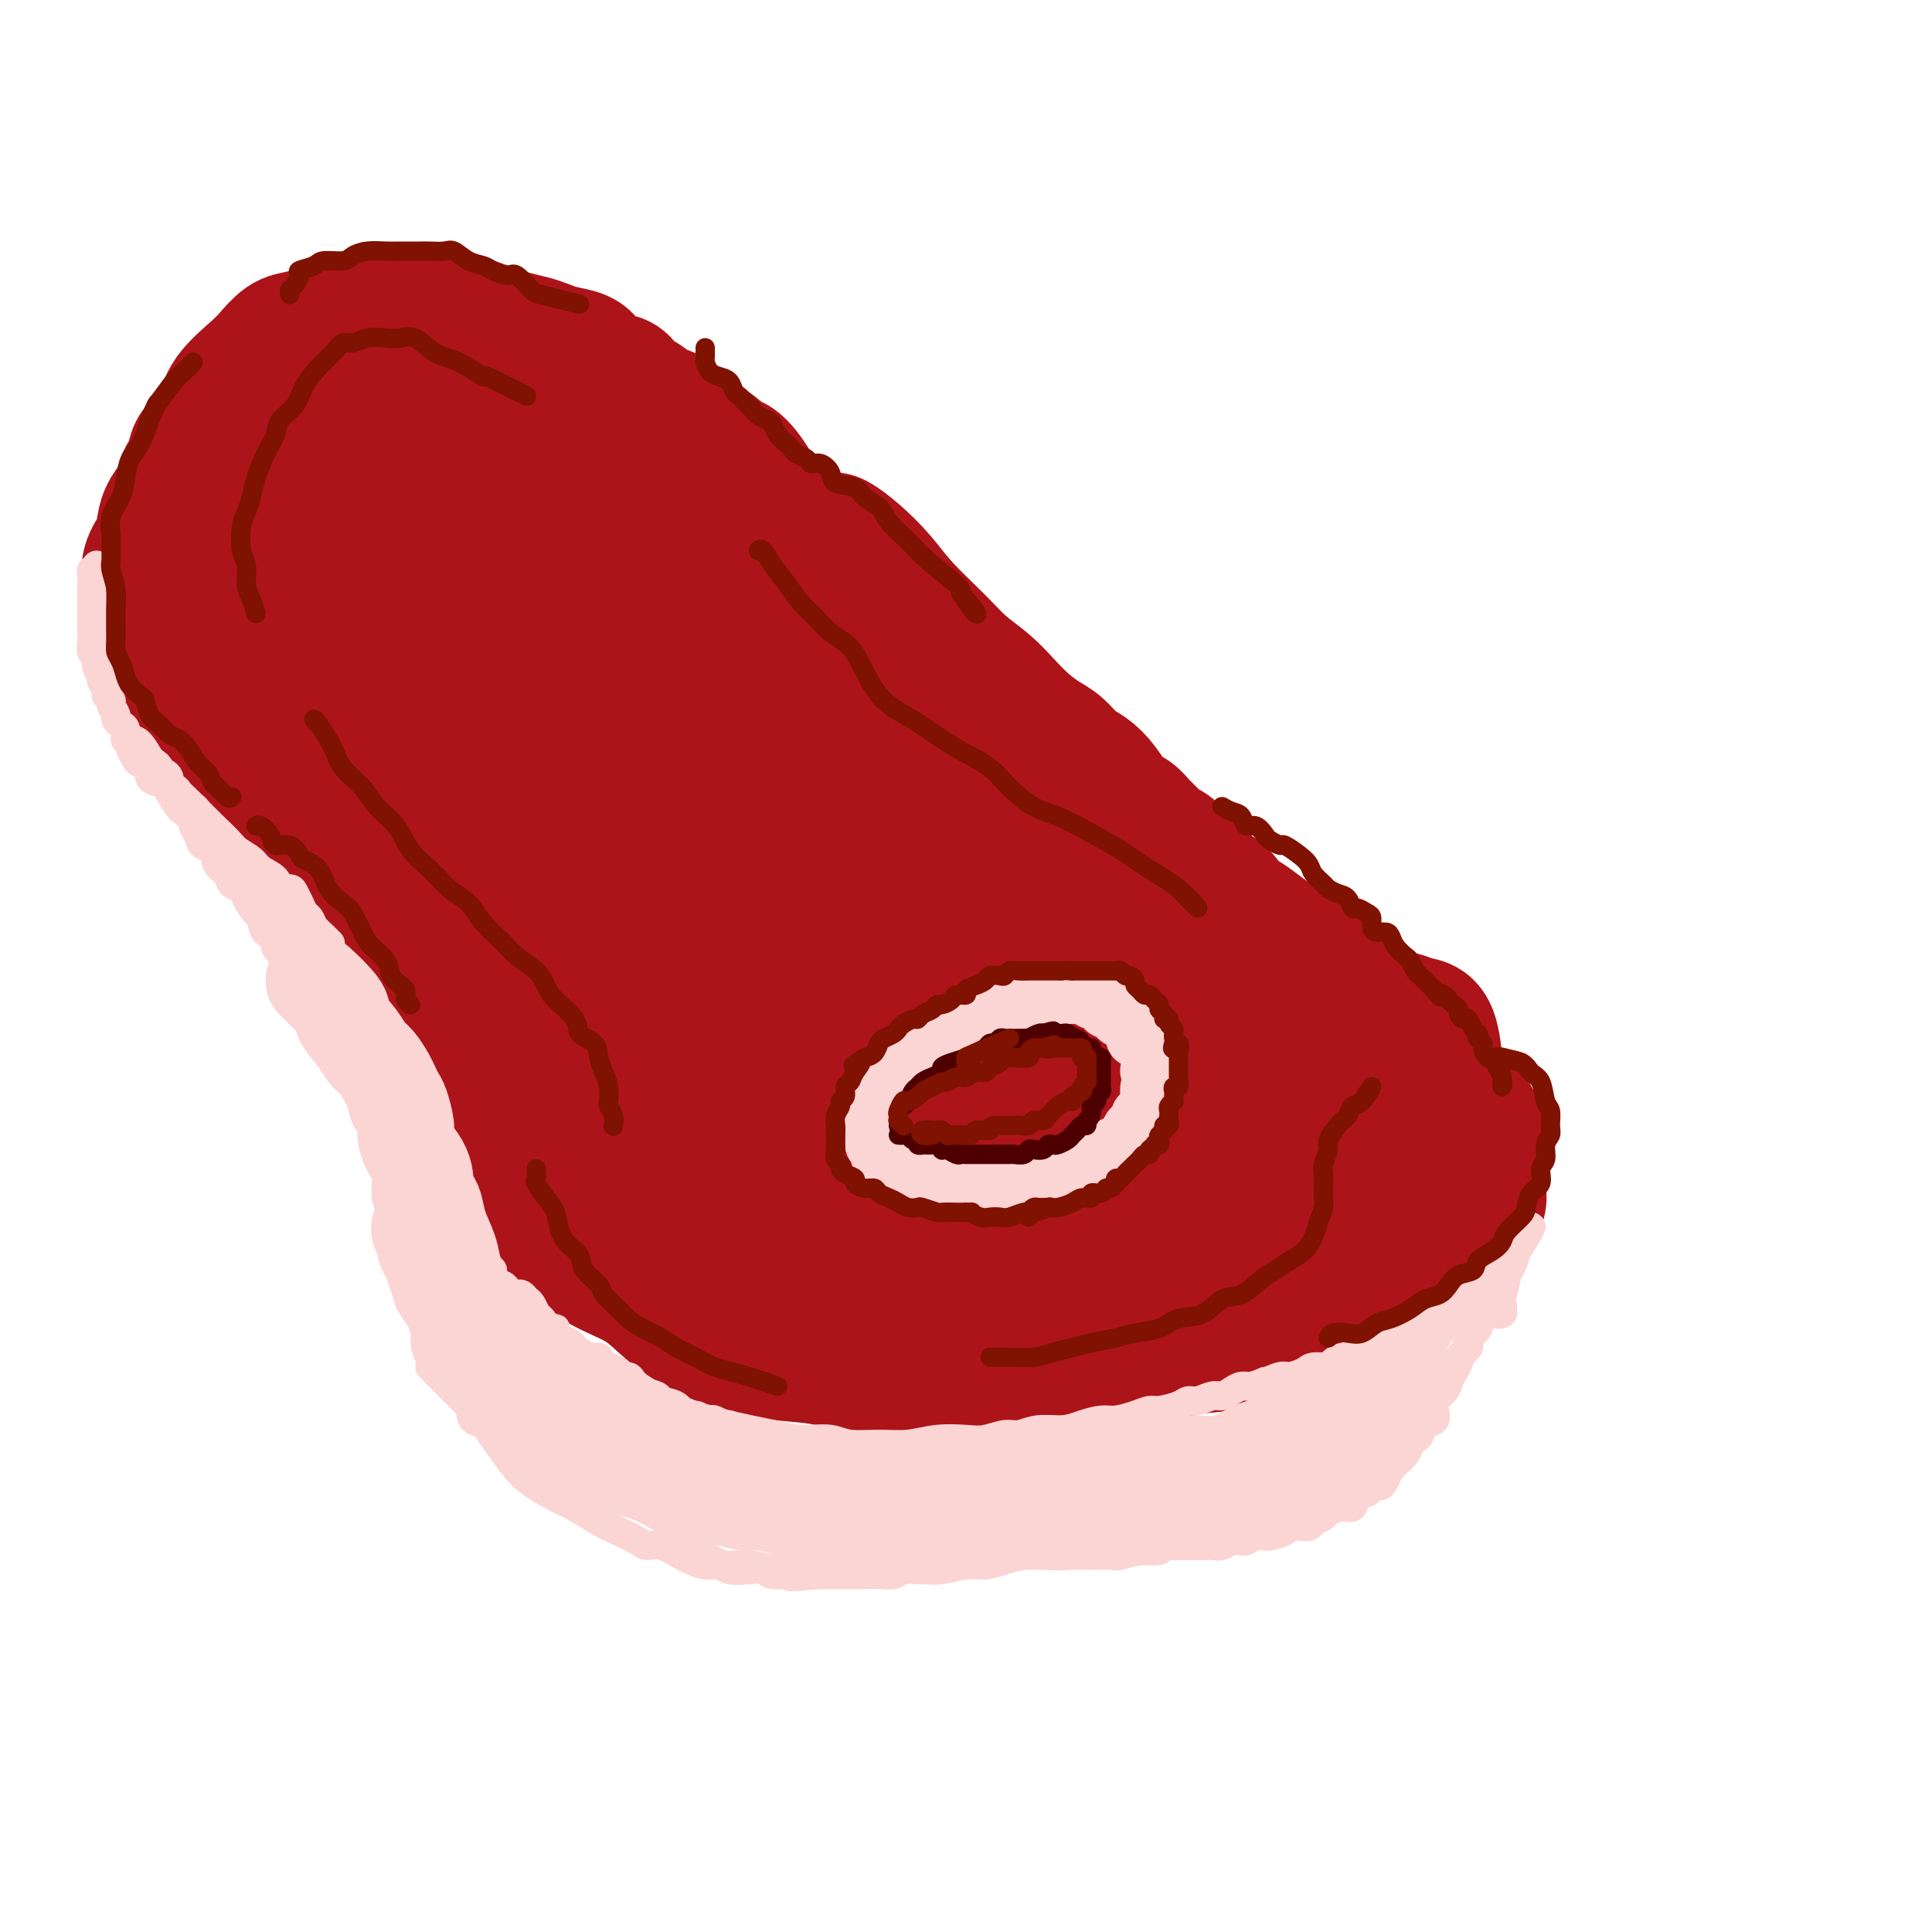<svg viewBox='0 0 400 400' version='1.1' xmlns='http://www.w3.org/2000/svg' xmlns:xlink='http://www.w3.org/1999/xlink'><g fill='none' stroke='rgb(173,20,25)' stroke-width='28' stroke-linecap='round' stroke-linejoin='round'><path d='M255,219c-0.500,0.119 -1.000,0.238 -1,0c-0.000,-0.238 0.500,-0.834 1,-1c0.500,-0.166 1.000,0.097 2,0c1.000,-0.097 2.500,-0.555 4,-1c1.500,-0.445 3.001,-0.878 5,-1c1.999,-0.122 4.495,0.067 7,0c2.505,-0.067 5.020,-0.391 7,0c1.980,0.391 3.425,1.496 5,2c1.575,0.504 3.280,0.407 5,1c1.720,0.593 3.456,1.877 5,3c1.544,1.123 2.896,2.086 4,3c1.104,0.914 1.961,1.780 3,3c1.039,1.220 2.260,2.794 3,4c0.740,1.206 1.000,2.044 1,3c0.000,0.956 -0.260,2.031 0,3c0.260,0.969 1.038,1.831 1,3c-0.038,1.169 -0.894,2.643 -1,4c-0.106,1.357 0.538,2.597 0,4c-0.538,1.403 -2.258,2.968 -3,4c-0.742,1.032 -0.508,1.530 -1,2c-0.492,0.470 -1.711,0.913 -3,2c-1.289,1.087 -2.647,2.818 -4,4c-1.353,1.182 -2.701,1.816 -4,3c-1.299,1.184 -2.550,2.918 -4,4c-1.450,1.082 -3.098,1.512 -5,2c-1.902,0.488 -4.056,1.032 -6,2c-1.944,0.968 -3.678,2.358 -6,3c-2.322,0.642 -5.233,0.537 -8,1c-2.767,0.463 -5.391,1.495 -8,2c-2.609,0.505 -5.202,0.482 -8,1c-2.798,0.518 -5.799,1.577 -9,2c-3.201,0.423 -6.600,0.212 -10,0'/><path d='M227,281c-7.622,1.090 -5.177,0.814 -5,1c0.177,0.186 -1.913,0.832 -5,1c-3.087,0.168 -7.172,-0.144 -11,0c-3.828,0.144 -7.398,0.744 -11,1c-3.602,0.256 -7.234,0.168 -10,0c-2.766,-0.168 -4.664,-0.418 -7,-1c-2.336,-0.582 -5.110,-1.498 -8,-2c-2.890,-0.502 -5.898,-0.592 -9,-1c-3.102,-0.408 -6.300,-1.135 -9,-2c-2.700,-0.865 -4.904,-1.868 -7,-3c-2.096,-1.132 -4.084,-2.392 -6,-4c-1.916,-1.608 -3.761,-3.565 -6,-5c-2.239,-1.435 -4.873,-2.348 -8,-4c-3.127,-1.652 -6.747,-4.042 -9,-6c-2.253,-1.958 -3.138,-3.483 -4,-6c-0.862,-2.517 -1.699,-6.027 -2,-9c-0.301,-2.973 -0.064,-5.411 0,-8c0.064,-2.589 -0.045,-5.331 0,-8c0.045,-2.669 0.242,-5.266 1,-8c0.758,-2.734 2.076,-5.606 4,-8c1.924,-2.394 4.452,-4.309 7,-7c2.548,-2.691 5.114,-6.159 8,-9c2.886,-2.841 6.092,-5.055 9,-7c2.908,-1.945 5.518,-3.623 8,-6c2.482,-2.377 4.835,-5.455 7,-8c2.165,-2.545 4.143,-4.557 5,-7c0.857,-2.443 0.593,-5.315 1,-8c0.407,-2.685 1.485,-5.181 2,-8c0.515,-2.819 0.468,-5.962 0,-9c-0.468,-3.038 -1.357,-5.972 -2,-9c-0.643,-3.028 -1.041,-6.151 -2,-9c-0.959,-2.849 -2.480,-5.425 -4,-8'/><path d='M154,114c-1.862,-5.506 -2.516,-6.273 -4,-8c-1.484,-1.727 -3.797,-4.416 -6,-7c-2.203,-2.584 -4.294,-5.063 -7,-7c-2.706,-1.937 -6.026,-3.331 -9,-5c-2.974,-1.669 -5.601,-3.612 -9,-5c-3.399,-1.388 -7.569,-2.220 -11,-3c-3.431,-0.780 -6.124,-1.509 -9,-2c-2.876,-0.491 -5.937,-0.745 -9,-1c-3.063,-0.255 -6.128,-0.512 -9,0c-2.872,0.512 -5.550,1.792 -8,3c-2.450,1.208 -4.672,2.343 -7,4c-2.328,1.657 -4.761,3.835 -7,6c-2.239,2.165 -4.285,4.316 -6,7c-1.715,2.684 -3.099,5.902 -4,9c-0.901,3.098 -1.320,6.075 -2,9c-0.680,2.925 -1.623,5.798 -2,9c-0.377,3.202 -0.188,6.735 0,10c0.188,3.265 0.375,6.264 1,9c0.625,2.736 1.689,5.211 3,8c1.311,2.789 2.868,5.894 5,8c2.132,2.106 4.838,3.213 7,5c2.162,1.787 3.781,4.254 6,6c2.219,1.746 5.040,2.771 8,4c2.960,1.229 6.059,2.662 9,4c2.941,1.338 5.722,2.580 9,3c3.278,0.420 7.051,0.016 11,0c3.949,-0.016 8.075,0.355 12,1c3.925,0.645 7.650,1.565 11,2c3.350,0.435 6.325,0.386 10,1c3.675,0.614 8.050,1.890 12,3c3.950,1.110 7.475,2.055 11,3'/><path d='M160,190c5.494,1.590 7.730,2.566 11,4c3.270,1.434 7.574,3.328 11,5c3.426,1.672 5.974,3.124 9,5c3.026,1.876 6.531,4.178 10,6c3.469,1.822 6.904,3.165 10,5c3.096,1.835 5.854,4.162 9,6c3.146,1.838 6.679,3.186 10,5c3.321,1.814 6.431,4.095 9,6c2.569,1.905 4.596,3.433 7,5c2.404,1.567 5.184,3.172 7,5c1.816,1.828 2.669,3.880 4,6c1.331,2.120 3.140,4.308 4,6c0.860,1.692 0.769,2.889 1,4c0.231,1.111 0.782,2.138 1,3c0.218,0.862 0.102,1.560 0,2c-0.102,0.440 -0.191,0.622 -1,1c-0.809,0.378 -2.340,0.951 -4,1c-1.660,0.049 -3.451,-0.427 -5,-1c-1.549,-0.573 -2.856,-1.242 -5,-2c-2.144,-0.758 -5.125,-1.603 -8,-3c-2.875,-1.397 -5.643,-3.345 -9,-5c-3.357,-1.655 -7.302,-3.017 -12,-4c-4.698,-0.983 -10.149,-1.587 -15,-2c-4.851,-0.413 -9.102,-0.633 -13,-1c-3.898,-0.367 -7.445,-0.880 -10,-1c-2.555,-0.120 -4.120,0.151 -5,0c-0.880,-0.151 -1.076,-0.726 -1,-1c0.076,-0.274 0.422,-0.249 3,-1c2.578,-0.751 7.386,-2.279 12,-3c4.614,-0.721 9.032,-0.635 15,-1c5.968,-0.365 13.484,-1.183 21,-2'/><path d='M226,238c9.836,-0.673 16.426,-0.856 23,-1c6.574,-0.144 13.130,-0.248 19,0c5.870,0.248 11.052,0.848 15,1c3.948,0.152 6.660,-0.144 9,0c2.340,0.144 4.308,0.730 5,1c0.692,0.270 0.109,0.225 0,0c-0.109,-0.225 0.257,-0.632 -1,-1c-1.257,-0.368 -4.137,-0.699 -8,-1c-3.863,-0.301 -8.711,-0.572 -14,-1c-5.289,-0.428 -11.020,-1.012 -18,-1c-6.980,0.012 -15.208,0.622 -24,1c-8.792,0.378 -18.146,0.525 -26,1c-7.854,0.475 -14.208,1.278 -20,2c-5.792,0.722 -11.023,1.362 -16,2c-4.977,0.638 -9.700,1.273 -13,2c-3.300,0.727 -5.176,1.545 -6,2c-0.824,0.455 -0.595,0.545 0,1c0.595,0.455 1.555,1.274 4,2c2.445,0.726 6.376,1.359 11,2c4.624,0.641 9.940,1.291 16,2c6.060,0.709 12.862,1.479 21,2c8.138,0.521 17.612,0.793 26,1c8.388,0.207 15.689,0.349 22,0c6.311,-0.349 11.632,-1.187 16,-2c4.368,-0.813 7.785,-1.600 10,-3c2.215,-1.400 3.230,-3.414 3,-5c-0.230,-1.586 -1.705,-2.743 -4,-4c-2.295,-1.257 -5.409,-2.615 -10,-4c-4.591,-1.385 -10.659,-2.796 -17,-4c-6.341,-1.204 -12.955,-2.201 -20,-3c-7.045,-0.799 -14.523,-1.399 -22,-2'/><path d='M207,228c-10.386,-0.778 -15.351,-0.221 -21,0c-5.649,0.221 -11.980,0.108 -18,1c-6.020,0.892 -11.727,2.789 -16,4c-4.273,1.211 -7.113,1.737 -10,3c-2.887,1.263 -5.823,3.263 -7,4c-1.177,0.737 -0.597,0.211 0,1c0.597,0.789 1.211,2.892 3,4c1.789,1.108 4.752,1.221 9,2c4.248,0.779 9.779,2.226 15,3c5.221,0.774 10.130,0.877 16,1c5.870,0.123 12.701,0.268 19,0c6.299,-0.268 12.065,-0.948 17,-2c4.935,-1.052 9.040,-2.475 12,-4c2.960,-1.525 4.776,-3.153 6,-5c1.224,-1.847 1.856,-3.914 1,-6c-0.856,-2.086 -3.199,-4.193 -6,-6c-2.801,-1.807 -6.058,-3.316 -11,-5c-4.942,-1.684 -11.567,-3.543 -18,-5c-6.433,-1.457 -12.674,-2.511 -19,-3c-6.326,-0.489 -12.738,-0.412 -19,0c-6.262,0.412 -12.373,1.157 -17,2c-4.627,0.843 -7.768,1.782 -10,3c-2.232,1.218 -3.555,2.714 -4,4c-0.445,1.286 -0.013,2.362 1,3c1.013,0.638 2.606,0.840 5,2c2.394,1.160 5.591,3.280 9,4c3.409,0.720 7.032,0.041 11,0c3.968,-0.041 8.280,0.556 13,0c4.720,-0.556 9.848,-2.265 14,-4c4.152,-1.735 7.329,-3.496 9,-5c1.671,-1.504 1.835,-2.752 2,-4'/><path d='M193,220c1.506,-2.139 -0.230,-2.987 -2,-4c-1.770,-1.013 -3.574,-2.191 -6,-3c-2.426,-0.809 -5.475,-1.250 -9,-2c-3.525,-0.750 -7.526,-1.810 -12,-2c-4.474,-0.190 -9.423,0.491 -14,1c-4.577,0.509 -8.784,0.848 -12,2c-3.216,1.152 -5.442,3.118 -7,5c-1.558,1.882 -2.447,3.681 -3,6c-0.553,2.319 -0.769,5.157 0,8c0.769,2.843 2.522,5.690 5,9c2.478,3.310 5.682,7.083 9,10c3.318,2.917 6.749,4.977 11,7c4.251,2.023 9.321,4.010 15,5c5.679,0.990 11.968,0.982 18,1c6.032,0.018 11.808,0.063 18,0c6.192,-0.063 12.801,-0.233 19,-1c6.199,-0.767 11.987,-2.130 17,-3c5.013,-0.870 9.250,-1.246 13,-2c3.750,-0.754 7.013,-1.886 10,-3c2.987,-1.114 5.696,-2.210 7,-3c1.304,-0.790 1.201,-1.276 1,-2c-0.201,-0.724 -0.500,-1.688 -2,-3c-1.500,-1.312 -4.201,-2.971 -7,-4c-2.799,-1.029 -5.698,-1.426 -9,-2c-3.302,-0.574 -7.009,-1.323 -11,-2c-3.991,-0.677 -8.267,-1.281 -13,-2c-4.733,-0.719 -9.923,-1.552 -15,-2c-5.077,-0.448 -10.041,-0.512 -14,-1c-3.959,-0.488 -6.912,-1.401 -9,-2c-2.088,-0.599 -3.311,-0.886 -4,-1c-0.689,-0.114 -0.845,-0.057 -1,0'/><path d='M186,230c-11.017,-1.961 -0.561,-0.865 5,0c5.561,0.865 6.227,1.499 9,2c2.773,0.501 7.653,0.870 13,1c5.347,0.130 11.161,0.020 17,0c5.839,-0.020 11.704,0.048 17,0c5.296,-0.048 10.023,-0.212 14,0c3.977,0.212 7.202,0.802 10,1c2.798,0.198 5.167,0.005 7,0c1.833,-0.005 3.130,0.180 4,0c0.870,-0.180 1.313,-0.723 2,-1c0.687,-0.277 1.617,-0.289 2,-1c0.383,-0.711 0.220,-2.122 0,-3c-0.220,-0.878 -0.496,-1.224 -1,-2c-0.504,-0.776 -1.236,-1.983 -2,-3c-0.764,-1.017 -1.561,-1.842 -3,-3c-1.439,-1.158 -3.521,-2.647 -5,-4c-1.479,-1.353 -2.355,-2.571 -4,-4c-1.645,-1.429 -4.061,-3.071 -6,-5c-1.939,-1.929 -3.403,-4.147 -5,-6c-1.597,-1.853 -3.329,-3.341 -5,-5c-1.671,-1.659 -3.282,-3.488 -5,-5c-1.718,-1.512 -3.544,-2.708 -5,-4c-1.456,-1.292 -2.543,-2.680 -4,-4c-1.457,-1.320 -3.284,-2.573 -5,-4c-1.716,-1.427 -3.321,-3.027 -5,-4c-1.679,-0.973 -3.433,-1.318 -5,-2c-1.567,-0.682 -2.948,-1.699 -5,-3c-2.052,-1.301 -4.777,-2.885 -7,-4c-2.223,-1.115 -3.945,-1.762 -6,-3c-2.055,-1.238 -4.444,-3.068 -7,-5c-2.556,-1.932 -5.278,-3.966 -8,-6'/><path d='M193,153c-8.584,-5.576 -6.045,-4.015 -7,-5c-0.955,-0.985 -5.403,-4.517 -9,-7c-3.597,-2.483 -6.342,-3.919 -9,-6c-2.658,-2.081 -5.229,-4.807 -8,-7c-2.771,-2.193 -5.742,-3.854 -9,-6c-3.258,-2.146 -6.802,-4.777 -10,-7c-3.198,-2.223 -6.048,-4.039 -9,-6c-2.952,-1.961 -6.004,-4.067 -9,-6c-2.996,-1.933 -5.935,-3.692 -9,-5c-3.065,-1.308 -6.254,-2.163 -9,-3c-2.746,-0.837 -5.047,-1.655 -8,-2c-2.953,-0.345 -6.557,-0.217 -9,0c-2.443,0.217 -3.727,0.525 -5,1c-1.273,0.475 -2.537,1.118 -4,2c-1.463,0.882 -3.125,2.002 -4,3c-0.875,0.998 -0.961,1.873 -1,3c-0.039,1.127 -0.029,2.504 0,4c0.029,1.496 0.079,3.110 1,5c0.921,1.890 2.715,4.054 5,6c2.285,1.946 5.061,3.673 8,6c2.939,2.327 6.041,5.255 10,8c3.959,2.745 8.774,5.307 13,8c4.226,2.693 7.862,5.517 12,8c4.138,2.483 8.776,4.626 13,7c4.224,2.374 8.033,4.980 12,7c3.967,2.020 8.093,3.454 12,5c3.907,1.546 7.594,3.204 11,4c3.406,0.796 6.532,0.729 9,1c2.468,0.271 4.280,0.881 6,1c1.720,0.119 3.349,-0.252 4,-1c0.651,-0.748 0.326,-1.874 0,-3'/><path d='M190,168c0.212,-1.600 -1.258,-3.601 -3,-6c-1.742,-2.399 -3.757,-5.196 -6,-8c-2.243,-2.804 -4.715,-5.614 -8,-9c-3.285,-3.386 -7.382,-7.349 -12,-11c-4.618,-3.651 -9.757,-6.991 -15,-10c-5.243,-3.009 -10.590,-5.688 -16,-8c-5.410,-2.312 -10.883,-4.256 -17,-6c-6.117,-1.744 -12.878,-3.289 -19,-4c-6.122,-0.711 -11.604,-0.590 -17,0c-5.396,0.590 -10.706,1.648 -15,3c-4.294,1.352 -7.573,2.998 -10,5c-2.427,2.002 -4.003,4.360 -5,7c-0.997,2.640 -1.414,5.561 -1,8c0.414,2.439 1.660,4.395 4,7c2.340,2.605 5.774,5.858 10,8c4.226,2.142 9.243,3.172 15,5c5.757,1.828 12.255,4.454 20,7c7.745,2.546 16.736,5.012 23,7c6.264,1.988 9.802,3.497 13,5c3.198,1.503 6.057,3.001 6,3c-0.057,-0.001 -3.028,-1.500 -6,-3'/><path d='M237,238c-0.361,0.495 -0.722,0.991 -1,-1c-0.278,-1.991 -0.471,-6.468 -1,-10c-0.529,-3.532 -1.392,-6.120 -2,-8c-0.608,-1.880 -0.959,-3.053 -2,-5c-1.041,-1.947 -2.771,-4.668 -4,-7c-1.229,-2.332 -1.958,-4.273 -3,-6c-1.042,-1.727 -2.396,-3.238 -4,-5c-1.604,-1.762 -3.456,-3.775 -5,-5c-1.544,-1.225 -2.780,-1.661 -4,-2c-1.220,-0.339 -2.424,-0.580 -3,0c-0.576,0.580 -0.526,1.980 0,4c0.526,2.020 1.527,4.661 3,7c1.473,2.339 3.418,4.377 6,7c2.582,2.623 5.799,5.830 9,8c3.201,2.170 6.385,3.304 10,4c3.615,0.696 7.662,0.954 11,1c3.338,0.046 5.969,-0.120 8,-1c2.031,-0.880 3.464,-2.476 4,-4c0.536,-1.524 0.175,-2.978 -1,-5c-1.175,-2.022 -3.165,-4.614 -6,-7c-2.835,-2.386 -6.514,-4.566 -10,-7c-3.486,-2.434 -6.778,-5.121 -11,-7c-4.222,-1.879 -9.372,-2.950 -14,-4c-4.628,-1.050 -8.733,-2.081 -13,-3c-4.267,-0.919 -8.697,-1.727 -13,-2c-4.303,-0.273 -8.479,-0.012 -12,0c-3.521,0.012 -6.386,-0.226 -8,0c-1.614,0.226 -1.977,0.914 -2,2c-0.023,1.086 0.293,2.569 1,4c0.707,1.431 1.806,2.808 3,4c1.194,1.192 2.484,2.198 4,3c1.516,0.802 3.258,1.401 5,2'/><path d='M182,195c2.522,1.487 2.828,0.706 3,0c0.172,-0.706 0.209,-1.336 0,-3c-0.209,-1.664 -0.666,-4.360 -2,-7c-1.334,-2.640 -3.546,-5.222 -7,-8c-3.454,-2.778 -8.149,-5.750 -13,-9c-4.851,-3.250 -9.858,-6.778 -15,-10c-5.142,-3.222 -10.420,-6.138 -15,-9c-4.580,-2.862 -8.464,-5.671 -12,-8c-3.536,-2.329 -6.726,-4.179 -10,-6c-3.274,-1.821 -6.632,-3.615 -9,-5c-2.368,-1.385 -3.747,-2.362 -5,-3c-1.253,-0.638 -2.381,-0.936 -3,-1c-0.619,-0.064 -0.730,0.107 0,1c0.730,0.893 2.302,2.510 5,4c2.698,1.490 6.523,2.854 11,4c4.477,1.146 9.607,2.076 15,3c5.393,0.924 11.047,1.843 17,3c5.953,1.157 12.203,2.553 17,4c4.797,1.447 8.142,2.944 11,4c2.858,1.056 5.229,1.669 7,2c1.771,0.331 2.942,0.379 3,0c0.058,-0.379 -0.998,-1.186 -3,-2c-2.002,-0.814 -4.949,-1.635 -9,-3c-4.051,-1.365 -9.206,-3.276 -15,-5c-5.794,-1.724 -12.226,-3.262 -20,-5c-7.774,-1.738 -16.889,-3.674 -25,-5c-8.111,-1.326 -15.218,-2.040 -22,-3c-6.782,-0.960 -13.241,-2.164 -18,-3c-4.759,-0.836 -7.820,-1.302 -11,-2c-3.180,-0.698 -6.480,-1.628 -9,-2c-2.520,-0.372 -4.260,-0.186 -6,0'/><path d='M42,121c-14.559,-2.162 -5.457,-0.068 -2,1c3.457,1.068 1.269,1.111 1,2c-0.269,0.889 1.382,2.623 3,4c1.618,1.377 3.203,2.398 5,4c1.797,1.602 3.806,3.785 6,6c2.194,2.215 4.575,4.462 7,7c2.425,2.538 4.895,5.365 7,8c2.105,2.635 3.844,5.077 6,8c2.156,2.923 4.729,6.328 7,9c2.271,2.672 4.239,4.610 6,7c1.761,2.390 3.316,5.233 5,8c1.684,2.767 3.498,5.460 5,8c1.502,2.540 2.694,4.927 4,7c1.306,2.073 2.728,3.830 4,6c1.272,2.170 2.393,4.751 3,7c0.607,2.249 0.698,4.164 1,6c0.302,1.836 0.813,3.593 1,5c0.187,1.407 0.050,2.464 0,4c-0.050,1.536 -0.013,3.552 0,5c0.013,1.448 0.004,2.328 0,3c-0.004,0.672 -0.001,1.134 0,2c0.001,0.866 0.002,2.135 0,2c-0.002,-0.135 -0.005,-1.673 0,-3c0.005,-1.327 0.020,-2.443 0,-4c-0.020,-1.557 -0.074,-3.556 0,-6c0.074,-2.444 0.277,-5.332 0,-8c-0.277,-2.668 -1.033,-5.117 -2,-8c-0.967,-2.883 -2.145,-6.199 -3,-9c-0.855,-2.801 -1.387,-5.086 -2,-7c-0.613,-1.914 -1.306,-3.457 -2,-5'/><path d='M102,190c-1.550,-5.247 -0.925,-3.863 -1,-4c-0.075,-0.137 -0.849,-1.795 -1,-2c-0.151,-0.205 0.321,1.042 1,3c0.679,1.958 1.563,4.628 2,6c0.437,1.372 0.425,1.446 2,4c1.575,2.554 4.736,7.587 5,8c0.264,0.413 -2.368,-3.793 -5,-8'/><path d='M171,260c-0.749,0.785 -1.499,1.570 -2,2c-0.501,0.430 -0.754,0.504 -1,1c-0.246,0.496 -0.485,1.415 -1,2c-0.515,0.585 -1.306,0.837 -2,1c-0.694,0.163 -1.290,0.239 -2,0c-0.710,-0.239 -1.533,-0.792 -3,-1c-1.467,-0.208 -3.578,-0.072 -5,0c-1.422,0.072 -2.154,0.079 -3,0c-0.846,-0.079 -1.804,-0.244 -3,0c-1.196,0.244 -2.628,0.896 -4,1c-1.372,0.104 -2.683,-0.342 -4,-1c-1.317,-0.658 -2.639,-1.530 -4,-2c-1.361,-0.470 -2.762,-0.537 -4,-1c-1.238,-0.463 -2.312,-1.320 -3,-2c-0.688,-0.680 -0.989,-1.181 -2,-2c-1.011,-0.819 -2.732,-1.954 -4,-3c-1.268,-1.046 -2.082,-2.002 -3,-3c-0.918,-0.998 -1.940,-2.038 -3,-3c-1.060,-0.962 -2.157,-1.845 -3,-3c-0.843,-1.155 -1.430,-2.582 -2,-4c-0.570,-1.418 -1.122,-2.828 -2,-4c-0.878,-1.172 -2.080,-2.108 -3,-3c-0.920,-0.892 -1.556,-1.740 -2,-3c-0.444,-1.260 -0.697,-2.931 -1,-4c-0.303,-1.069 -0.658,-1.535 -1,-2c-0.342,-0.465 -0.673,-0.927 -1,-2c-0.327,-1.073 -0.650,-2.756 -1,-4c-0.350,-1.244 -0.726,-2.049 -1,-3c-0.274,-0.951 -0.444,-2.049 -1,-3c-0.556,-0.951 -1.496,-1.756 -2,-3c-0.504,-1.244 -0.573,-2.927 -1,-4c-0.427,-1.073 -1.214,-1.537 -2,-2'/><path d='M95,205c-2.142,-4.635 -1.997,-2.722 -2,-3c-0.003,-0.278 -0.156,-2.746 -1,-4c-0.844,-1.254 -2.381,-1.293 -3,-2c-0.619,-0.707 -0.321,-2.081 -1,-3c-0.679,-0.919 -2.336,-1.382 -3,-2c-0.664,-0.618 -0.336,-1.390 -1,-2c-0.664,-0.610 -2.321,-1.059 -3,-2c-0.679,-0.941 -0.379,-2.373 -1,-3c-0.621,-0.627 -2.162,-0.447 -3,-1c-0.838,-0.553 -0.973,-1.839 -2,-3c-1.027,-1.161 -2.947,-2.198 -4,-3c-1.053,-0.802 -1.241,-1.369 -2,-2c-0.759,-0.631 -2.091,-1.327 -3,-2c-0.909,-0.673 -1.394,-1.323 -2,-2c-0.606,-0.677 -1.332,-1.379 -2,-2c-0.668,-0.621 -1.278,-1.159 -2,-2c-0.722,-0.841 -1.555,-1.986 -2,-3c-0.445,-1.014 -0.503,-1.899 -1,-3c-0.497,-1.101 -1.432,-2.419 -2,-3c-0.568,-0.581 -0.768,-0.423 -1,-1c-0.232,-0.577 -0.495,-1.887 -1,-3c-0.505,-1.113 -1.252,-2.030 -2,-3c-0.748,-0.970 -1.497,-1.993 -2,-3c-0.503,-1.007 -0.761,-1.998 -1,-3c-0.239,-1.002 -0.460,-2.014 -1,-3c-0.540,-0.986 -1.399,-1.944 -2,-3c-0.601,-1.056 -0.946,-2.208 -1,-3c-0.054,-0.792 0.181,-1.223 0,-2c-0.181,-0.777 -0.780,-1.902 -1,-3c-0.220,-1.098 -0.063,-2.171 0,-3c0.063,-0.829 0.031,-1.415 0,-2'/><path d='M43,126c-0.327,-2.564 -0.144,-2.475 0,-3c0.144,-0.525 0.249,-1.663 0,-3c-0.249,-1.337 -0.852,-2.872 -1,-4c-0.148,-1.128 0.160,-1.850 0,-3c-0.160,-1.150 -0.786,-2.728 -1,-4c-0.214,-1.272 -0.015,-2.237 0,-3c0.015,-0.763 -0.154,-1.323 0,-2c0.154,-0.677 0.633,-1.472 1,-2c0.367,-0.528 0.624,-0.788 1,-1c0.376,-0.212 0.871,-0.377 1,0c0.129,0.377 -0.110,1.295 0,2c0.110,0.705 0.568,1.197 1,2c0.432,0.803 0.839,1.915 1,3c0.161,1.085 0.076,2.141 0,4c-0.076,1.859 -0.144,4.519 0,5c0.144,0.481 0.500,-1.217 0,1c-0.500,2.217 -1.857,8.348 -2,9c-0.143,0.652 0.929,-4.174 2,-9'/><path d='M46,149c-0.297,-0.111 -0.594,-0.222 -1,0c-0.406,0.222 -0.920,0.775 -1,1c-0.080,0.225 0.274,0.120 0,0c-0.274,-0.120 -1.175,-0.257 -2,-1c-0.825,-0.743 -1.573,-2.093 -2,-3c-0.427,-0.907 -0.534,-1.373 -1,-2c-0.466,-0.627 -1.291,-1.416 -2,-2c-0.709,-0.584 -1.300,-0.964 -2,-2c-0.700,-1.036 -1.508,-2.730 -2,-4c-0.492,-1.270 -0.670,-2.118 -1,-3c-0.330,-0.882 -0.814,-1.799 -1,-3c-0.186,-1.201 -0.075,-2.684 0,-4c0.075,-1.316 0.113,-2.463 0,-4c-0.113,-1.537 -0.377,-3.464 0,-5c0.377,-1.536 1.396,-2.680 2,-4c0.604,-1.320 0.791,-2.815 1,-4c0.209,-1.185 0.438,-2.060 1,-3c0.562,-0.940 1.458,-1.947 2,-3c0.542,-1.053 0.729,-2.153 1,-3c0.271,-0.847 0.626,-1.439 1,-2c0.374,-0.561 0.769,-1.089 1,-2c0.231,-0.911 0.299,-2.204 1,-3c0.701,-0.796 2.035,-1.094 3,-2c0.965,-0.906 1.560,-2.421 2,-4c0.440,-1.579 0.725,-3.221 2,-5c1.275,-1.779 3.541,-3.695 5,-5c1.459,-1.305 2.113,-1.998 3,-3c0.887,-1.002 2.008,-2.313 3,-3c0.992,-0.687 1.853,-0.751 3,-1c1.147,-0.249 2.578,-0.682 4,-1c1.422,-0.318 2.835,-0.519 4,-1c1.165,-0.481 2.083,-1.240 3,-2'/><path d='M73,66c2.945,-0.773 3.306,-0.207 4,0c0.694,0.207 1.721,0.055 3,0c1.279,-0.055 2.811,-0.012 4,0c1.189,0.012 2.037,-0.008 3,0c0.963,0.008 2.043,0.044 3,0c0.957,-0.044 1.791,-0.166 3,0c1.209,0.166 2.792,0.622 4,1c1.208,0.378 2.042,0.679 3,1c0.958,0.321 2.040,0.664 3,1c0.960,0.336 1.798,0.667 3,1c1.202,0.333 2.768,0.668 4,1c1.232,0.332 2.128,0.661 3,1c0.872,0.339 1.718,0.688 3,1c1.282,0.312 3.000,0.587 4,1c1.000,0.413 1.282,0.964 2,2c0.718,1.036 1.871,2.557 3,3c1.129,0.443 2.234,-0.193 3,0c0.766,0.193 1.191,1.215 2,2c0.809,0.785 2.000,1.332 3,2c1.000,0.668 1.808,1.458 3,2c1.192,0.542 2.766,0.837 4,2c1.234,1.163 2.126,3.192 3,4c0.874,0.808 1.729,0.393 3,1c1.271,0.607 2.959,2.236 4,3c1.041,0.764 1.435,0.662 2,1c0.565,0.338 1.303,1.116 2,2c0.697,0.884 1.355,1.875 2,3c0.645,1.125 1.276,2.384 2,3c0.724,0.616 1.541,0.589 2,1c0.459,0.411 0.560,1.260 1,2c0.440,0.740 1.220,1.370 2,2'/><path d='M163,109c1.526,2.012 0.842,1.541 1,2c0.158,0.459 1.159,1.848 2,3c0.841,1.152 1.521,2.066 2,3c0.479,0.934 0.757,1.887 1,3c0.243,1.113 0.451,2.384 1,3c0.549,0.616 1.441,0.577 2,1c0.559,0.423 0.787,1.310 1,2c0.213,0.690 0.413,1.184 1,2c0.587,0.816 1.561,1.955 2,3c0.439,1.045 0.344,1.995 1,3c0.656,1.005 2.062,2.066 3,3c0.938,0.934 1.406,1.740 2,3c0.594,1.260 1.314,2.973 2,4c0.686,1.027 1.339,1.367 2,2c0.661,0.633 1.331,1.561 2,2c0.669,0.439 1.338,0.391 2,1c0.662,0.609 1.318,1.875 2,3c0.682,1.125 1.390,2.108 2,3c0.610,0.892 1.122,1.691 2,3c0.878,1.309 2.123,3.126 3,4c0.877,0.874 1.385,0.805 2,1c0.615,0.195 1.335,0.653 2,1c0.665,0.347 1.274,0.583 2,1c0.726,0.417 1.568,1.016 3,2c1.432,0.984 3.453,2.355 5,4c1.547,1.645 2.621,3.565 4,5c1.379,1.435 3.064,2.386 4,4c0.936,1.614 1.125,3.890 1,4c-0.125,0.110 -0.562,-1.945 -1,-4'/><path d='M171,112c0.398,0.060 0.795,0.120 1,0c0.205,-0.120 0.217,-0.420 1,0c0.783,0.420 2.336,1.560 4,3c1.664,1.440 3.438,3.179 5,5c1.562,1.821 2.910,3.726 5,6c2.090,2.274 4.922,4.919 7,7c2.078,2.081 3.403,3.597 5,5c1.597,1.403 3.466,2.692 5,4c1.534,1.308 2.731,2.633 4,4c1.269,1.367 2.608,2.774 4,4c1.392,1.226 2.837,2.269 4,3c1.163,0.731 2.043,1.148 3,2c0.957,0.852 1.989,2.139 3,3c1.011,0.861 2.000,1.294 3,2c1.000,0.706 2.011,1.683 3,3c0.989,1.317 1.956,2.973 3,4c1.044,1.027 2.167,1.426 3,2c0.833,0.574 1.378,1.323 2,2c0.622,0.677 1.321,1.282 2,2c0.679,0.718 1.337,1.548 2,2c0.663,0.452 1.331,0.526 2,1c0.669,0.474 1.338,1.347 2,2c0.662,0.653 1.318,1.086 2,2c0.682,0.914 1.389,2.310 2,3c0.611,0.690 1.124,0.673 2,1c0.876,0.327 2.113,0.996 3,2c0.887,1.004 1.423,2.341 2,3c0.577,0.659 1.194,0.639 2,1c0.806,0.361 1.802,1.103 3,2c1.198,0.897 2.599,1.948 4,3'/><path d='M264,195c14.624,13.202 4.683,4.706 2,2c-2.683,-2.706 1.890,0.378 4,2c2.110,1.622 1.757,1.780 2,2c0.243,0.220 1.082,0.500 2,1c0.918,0.500 1.915,1.219 3,2c1.085,0.781 2.257,1.625 3,2c0.743,0.375 1.057,0.283 2,1c0.943,0.717 2.516,2.243 4,3c1.484,0.757 2.878,0.744 4,1c1.122,0.256 1.971,0.780 3,1c1.029,0.220 2.239,0.136 3,2c0.761,1.864 1.075,5.675 1,6c-0.075,0.325 -0.537,-2.838 -1,-6'/></g>
<g fill='none' stroke='rgb(251,212,212)' stroke-width='12' stroke-linecap='round' stroke-linejoin='round'><path d='M231,208c-0.361,-0.425 -0.722,-0.850 -1,-1c-0.278,-0.150 -0.473,-0.026 -1,0c-0.527,0.026 -1.387,-0.046 -2,0c-0.613,0.046 -0.979,0.209 -1,0c-0.021,-0.209 0.301,-0.789 0,-1c-0.301,-0.211 -1.227,-0.054 -2,0c-0.773,0.054 -1.392,0.003 -2,0c-0.608,-0.003 -1.203,0.040 -2,0c-0.797,-0.040 -1.795,-0.162 -3,0c-1.205,0.162 -2.615,0.610 -4,1c-1.385,0.390 -2.744,0.723 -4,1c-1.256,0.277 -2.409,0.496 -4,1c-1.591,0.504 -3.619,1.291 -5,2c-1.381,0.709 -2.114,1.341 -3,2c-0.886,0.659 -1.925,1.345 -3,2c-1.075,0.655 -2.185,1.279 -3,2c-0.815,0.721 -1.335,1.539 -2,2c-0.665,0.461 -1.475,0.566 -2,1c-0.525,0.434 -0.767,1.196 -1,2c-0.233,0.804 -0.459,1.650 -1,2c-0.541,0.350 -1.399,0.203 -2,1c-0.601,0.797 -0.946,2.538 -1,3c-0.054,0.462 0.182,-0.354 0,0c-0.182,0.354 -0.782,1.879 -1,3c-0.218,1.121 -0.054,1.840 0,2c0.054,0.160 -0.000,-0.238 0,0c0.000,0.238 0.055,1.111 0,2c-0.055,0.889 -0.221,1.795 0,2c0.221,0.205 0.829,-0.291 1,0c0.171,0.291 -0.094,1.369 0,2c0.094,0.631 0.547,0.816 1,1'/><path d='M183,240c0.098,2.504 0.344,1.263 1,1c0.656,-0.263 1.723,0.452 2,1c0.277,0.548 -0.234,0.930 0,1c0.234,0.070 1.214,-0.173 2,0c0.786,0.173 1.379,0.763 2,1c0.621,0.237 1.269,0.120 2,0c0.731,-0.120 1.546,-0.242 2,0c0.454,0.242 0.548,0.850 1,1c0.452,0.150 1.262,-0.156 2,0c0.738,0.156 1.405,0.774 2,1c0.595,0.226 1.118,0.061 2,0c0.882,-0.061 2.125,-0.017 3,0c0.875,0.017 1.384,0.006 2,0c0.616,-0.006 1.339,-0.005 2,0c0.661,0.005 1.262,0.016 2,0c0.738,-0.016 1.615,-0.060 2,0c0.385,0.060 0.277,0.223 1,0c0.723,-0.223 2.276,-0.833 3,-1c0.724,-0.167 0.618,0.109 1,0c0.382,-0.109 1.253,-0.602 2,-1c0.747,-0.398 1.369,-0.702 2,-1c0.631,-0.298 1.272,-0.591 2,-1c0.728,-0.409 1.542,-0.936 2,-1c0.458,-0.064 0.560,0.335 1,0c0.440,-0.335 1.217,-1.403 2,-2c0.783,-0.597 1.573,-0.724 2,-1c0.427,-0.276 0.493,-0.701 1,-1c0.507,-0.299 1.455,-0.472 2,-1c0.545,-0.528 0.685,-1.411 1,-2c0.315,-0.589 0.804,-0.882 1,-1c0.196,-0.118 0.098,-0.059 0,0'/><path d='M235,233c1.574,-1.660 1.009,-1.811 1,-2c-0.009,-0.189 0.537,-0.418 1,-1c0.463,-0.582 0.843,-1.518 1,-2c0.157,-0.482 0.091,-0.511 0,-1c-0.091,-0.489 -0.206,-1.439 0,-2c0.206,-0.561 0.735,-0.733 1,-1c0.265,-0.267 0.267,-0.630 0,-1c-0.267,-0.370 -0.803,-0.747 -1,-1c-0.197,-0.253 -0.056,-0.382 0,-1c0.056,-0.618 0.026,-1.725 0,-2c-0.026,-0.275 -0.049,0.281 0,0c0.049,-0.281 0.171,-1.399 0,-2c-0.171,-0.601 -0.633,-0.686 -1,-1c-0.367,-0.314 -0.637,-0.857 -1,-1c-0.363,-0.143 -0.818,0.115 -1,0c-0.182,-0.115 -0.090,-0.605 0,-1c0.090,-0.395 0.178,-0.697 0,-1c-0.178,-0.303 -0.622,-0.607 -1,-1c-0.378,-0.393 -0.689,-0.875 -1,-1c-0.311,-0.125 -0.622,0.107 -1,0c-0.378,-0.107 -0.823,-0.552 -1,-1c-0.177,-0.448 -0.086,-0.900 0,-1c0.086,-0.100 0.167,0.153 0,0c-0.167,-0.153 -0.581,-0.711 -1,-1c-0.419,-0.289 -0.844,-0.309 -1,0c-0.156,0.309 -0.045,0.945 0,1c0.045,0.055 0.022,-0.473 0,-1'/></g>
<g fill='none' stroke='rgb(251,212,212)' stroke-width='6' stroke-linecap='round' stroke-linejoin='round'><path d='M20,117c0.113,0.440 0.226,0.880 0,1c-0.226,0.120 -0.793,-0.081 -1,0c-0.207,0.081 -0.056,0.444 0,1c0.056,0.556 0.015,1.304 0,2c-0.015,0.696 -0.004,1.341 0,2c0.004,0.659 0.001,1.331 0,2c-0.001,0.669 -0.001,1.335 0,2c0.001,0.665 0.004,1.329 0,2c-0.004,0.671 -0.016,1.348 0,2c0.016,0.652 0.061,1.278 0,2c-0.061,0.722 -0.228,1.540 0,2c0.228,0.460 0.850,0.561 1,1c0.150,0.439 -0.171,1.217 0,2c0.171,0.783 0.834,1.572 1,2c0.166,0.428 -0.167,0.495 0,1c0.167,0.505 0.833,1.449 1,2c0.167,0.551 -0.166,0.711 0,1c0.166,0.289 0.832,0.708 1,1c0.168,0.292 -0.161,0.458 0,1c0.161,0.542 0.814,1.459 1,2c0.186,0.541 -0.094,0.704 0,1c0.094,0.296 0.564,0.723 1,1c0.436,0.277 0.839,0.404 1,1c0.161,0.596 0.082,1.660 0,2c-0.082,0.340 -0.166,-0.046 0,0c0.166,0.046 0.583,0.523 1,1'/><path d='M27,154c1.400,3.488 0.901,1.709 1,1c0.099,-0.709 0.796,-0.347 1,0c0.204,0.347 -0.086,0.681 0,1c0.086,0.319 0.549,0.624 1,1c0.451,0.376 0.891,0.823 1,1c0.109,0.177 -0.112,0.085 0,0c0.112,-0.085 0.556,-0.163 1,0c0.444,0.163 0.889,0.569 1,1c0.111,0.431 -0.111,0.889 0,1c0.111,0.111 0.555,-0.126 1,0c0.445,0.126 0.892,0.615 1,1c0.108,0.385 -0.122,0.667 0,1c0.122,0.333 0.595,0.718 1,1c0.405,0.282 0.741,0.460 1,1c0.259,0.540 0.439,1.443 1,2c0.561,0.557 1.501,0.768 2,1c0.499,0.232 0.555,0.485 1,1c0.445,0.515 1.278,1.293 2,2c0.722,0.707 1.333,1.344 2,2c0.667,0.656 1.391,1.330 2,2c0.609,0.670 1.104,1.336 2,2c0.896,0.664 2.194,1.326 3,2c0.806,0.674 1.119,1.360 2,2c0.881,0.640 2.330,1.235 3,2c0.670,0.765 0.561,1.700 1,2c0.439,0.300 1.427,-0.037 2,0c0.573,0.037 0.731,0.446 1,1c0.269,0.554 0.649,1.252 1,2c0.351,0.748 0.671,1.548 1,2c0.329,0.452 0.665,0.558 1,1c0.335,0.442 0.667,1.221 1,2'/><path d='M65,192c6.118,6.053 2.413,2.184 1,1c-1.413,-1.184 -0.533,0.316 0,1c0.533,0.684 0.721,0.550 1,1c0.279,0.450 0.649,1.483 1,2c0.351,0.517 0.682,0.519 1,1c0.318,0.481 0.624,1.442 1,2c0.376,0.558 0.822,0.713 1,1c0.178,0.287 0.089,0.706 0,1c-0.089,0.294 -0.177,0.463 0,1c0.177,0.537 0.621,1.443 1,2c0.379,0.557 0.694,0.764 1,1c0.306,0.236 0.603,0.500 1,1c0.397,0.500 0.895,1.234 1,2c0.105,0.766 -0.183,1.562 0,2c0.183,0.438 0.836,0.516 1,1c0.164,0.484 -0.162,1.372 0,2c0.162,0.628 0.813,0.994 1,1c0.187,0.006 -0.090,-0.348 0,0c0.090,0.348 0.545,1.396 1,2c0.455,0.604 0.909,0.762 1,1c0.091,0.238 -0.182,0.554 0,1c0.182,0.446 0.819,1.022 1,2c0.181,0.978 -0.092,2.359 0,3c0.092,0.641 0.551,0.543 1,1c0.449,0.457 0.890,1.471 1,2c0.110,0.529 -0.111,0.575 0,1c0.111,0.425 0.555,1.230 1,2c0.445,0.770 0.893,1.505 1,2c0.107,0.495 -0.125,0.749 0,1c0.125,0.251 0.607,0.500 1,1c0.393,0.500 0.696,1.250 1,2'/><path d='M86,236c3.204,6.924 0.714,2.236 0,1c-0.714,-1.236 0.348,0.982 1,2c0.652,1.018 0.896,0.836 1,1c0.104,0.164 0.069,0.673 0,1c-0.069,0.327 -0.174,0.473 0,1c0.174,0.527 0.625,1.437 1,2c0.375,0.563 0.674,0.781 1,1c0.326,0.219 0.679,0.439 1,1c0.321,0.561 0.611,1.462 1,2c0.389,0.538 0.877,0.712 1,1c0.123,0.288 -0.121,0.688 0,1c0.121,0.312 0.606,0.534 1,1c0.394,0.466 0.697,1.176 1,2c0.303,0.824 0.606,1.760 1,2c0.394,0.240 0.879,-0.218 1,0c0.121,0.218 -0.123,1.110 0,2c0.123,0.890 0.612,1.778 1,2c0.388,0.222 0.677,-0.221 1,0c0.323,0.221 0.682,1.106 1,2c0.318,0.894 0.596,1.798 1,2c0.404,0.202 0.934,-0.296 1,0c0.066,0.296 -0.333,1.386 0,2c0.333,0.614 1.399,0.752 2,1c0.601,0.248 0.739,0.606 1,1c0.261,0.394 0.647,0.825 1,1c0.353,0.175 0.673,0.093 1,0c0.327,-0.093 0.662,-0.196 1,0c0.338,0.196 0.678,0.692 1,1c0.322,0.308 0.625,0.429 1,1c0.375,0.571 0.821,1.592 1,2c0.179,0.408 0.089,0.204 0,0'/><path d='M111,272c2.133,2.113 0.966,0.895 1,1c0.034,0.105 1.270,1.534 2,2c0.730,0.466 0.955,-0.030 1,0c0.045,0.030 -0.089,0.586 0,1c0.089,0.414 0.401,0.684 1,1c0.599,0.316 1.487,0.677 2,1c0.513,0.323 0.653,0.608 1,1c0.347,0.392 0.900,0.893 1,1c0.100,0.107 -0.255,-0.178 0,0c0.255,0.178 1.120,0.821 2,1c0.880,0.179 1.775,-0.106 2,0c0.225,0.106 -0.220,0.602 0,1c0.220,0.398 1.105,0.698 2,1c0.895,0.302 1.798,0.606 2,1c0.202,0.394 -0.299,0.879 0,1c0.299,0.121 1.398,-0.122 2,0c0.602,0.122 0.709,0.611 1,1c0.291,0.389 0.767,0.680 1,1c0.233,0.320 0.222,0.668 1,1c0.778,0.332 2.344,0.648 3,1c0.656,0.352 0.403,0.739 1,1c0.597,0.261 2.044,0.396 3,1c0.956,0.604 1.421,1.677 2,2c0.579,0.323 1.272,-0.106 2,0c0.728,0.106 1.491,0.746 2,1c0.509,0.254 0.766,0.124 1,0c0.234,-0.124 0.447,-0.240 1,0c0.553,0.240 1.447,0.838 2,1c0.553,0.162 0.764,-0.110 1,0c0.236,0.110 0.496,0.603 1,1c0.504,0.397 1.252,0.699 2,1'/><path d='M154,297c3.405,1.631 1.416,1.207 1,1c-0.416,-0.207 0.739,-0.199 2,0c1.261,0.199 2.628,0.589 3,1c0.372,0.411 -0.252,0.842 0,1c0.252,0.158 1.381,0.041 2,0c0.619,-0.041 0.727,-0.007 1,0c0.273,0.007 0.710,-0.012 1,0c0.290,0.012 0.432,0.055 1,0c0.568,-0.055 1.561,-0.208 2,0c0.439,0.208 0.324,0.778 1,1c0.676,0.222 2.144,0.098 3,0c0.856,-0.098 1.102,-0.168 2,0c0.898,0.168 2.450,0.573 4,1c1.550,0.427 3.100,0.875 5,1c1.900,0.125 4.150,-0.073 6,0c1.850,0.073 3.300,0.416 5,1c1.700,0.584 3.648,1.409 5,2c1.352,0.591 2.106,0.947 3,1c0.894,0.053 1.928,-0.197 3,0c1.072,0.197 2.182,0.840 3,1c0.818,0.160 1.345,-0.165 2,0c0.655,0.165 1.439,0.818 2,1c0.561,0.182 0.899,-0.109 2,0c1.101,0.109 2.965,0.618 4,1c1.035,0.382 1.240,0.637 2,1c0.760,0.363 2.075,0.833 3,1c0.925,0.167 1.461,0.031 2,0c0.539,-0.031 1.083,0.043 2,0c0.917,-0.043 2.208,-0.204 3,0c0.792,0.204 1.083,0.773 2,1c0.917,0.227 2.458,0.114 4,0'/><path d='M235,313c12.828,2.458 4.399,0.604 2,0c-2.399,-0.604 1.232,0.042 3,0c1.768,-0.042 1.673,-0.770 2,-1c0.327,-0.230 1.076,0.040 2,0c0.924,-0.040 2.023,-0.388 3,-1c0.977,-0.612 1.833,-1.486 3,-2c1.167,-0.514 2.645,-0.666 4,-1c1.355,-0.334 2.586,-0.850 4,-1c1.414,-0.150 3.012,0.065 4,0c0.988,-0.065 1.366,-0.412 2,-1c0.634,-0.588 1.526,-1.418 2,-2c0.474,-0.582 0.532,-0.915 1,-1c0.468,-0.085 1.347,0.078 2,0c0.653,-0.078 1.082,-0.397 2,-1c0.918,-0.603 2.327,-1.489 3,-2c0.673,-0.511 0.609,-0.647 1,-1c0.391,-0.353 1.236,-0.922 2,-1c0.764,-0.078 1.448,0.334 2,0c0.552,-0.334 0.974,-1.413 1,-2c0.026,-0.587 -0.344,-0.682 0,-1c0.344,-0.318 1.400,-0.858 2,-1c0.600,-0.142 0.742,0.116 1,0c0.258,-0.116 0.633,-0.605 1,-1c0.367,-0.395 0.727,-0.697 1,-1c0.273,-0.303 0.458,-0.606 1,-1c0.542,-0.394 1.440,-0.880 2,-1c0.560,-0.120 0.783,0.125 1,0c0.217,-0.125 0.429,-0.621 1,-1c0.571,-0.379 1.500,-0.640 2,-1c0.500,-0.360 0.571,-0.817 1,-1c0.429,-0.183 1.214,-0.091 2,0'/><path d='M295,287c5.284,-3.256 1.993,-1.397 1,-1c-0.993,0.397 0.311,-0.667 1,-1c0.689,-0.333 0.762,0.065 1,0c0.238,-0.065 0.641,-0.595 1,-1c0.359,-0.405 0.674,-0.686 1,-1c0.326,-0.314 0.662,-0.660 1,-1c0.338,-0.340 0.679,-0.673 1,-1c0.321,-0.327 0.622,-0.647 1,-1c0.378,-0.353 0.833,-0.738 1,-1c0.167,-0.262 0.048,-0.400 0,-1c-0.048,-0.600 -0.024,-1.663 0,-2c0.024,-0.337 0.048,0.050 0,0c-0.048,-0.050 -0.167,-0.539 0,-1c0.167,-0.461 0.621,-0.894 1,-1c0.379,-0.106 0.684,0.116 1,0c0.316,-0.116 0.645,-0.570 1,-1c0.355,-0.430 0.737,-0.834 1,-1c0.263,-0.166 0.406,-0.092 1,0c0.594,0.092 1.640,0.201 2,0c0.360,-0.201 0.035,-0.714 0,-1c-0.035,-0.286 0.221,-0.346 0,-1c-0.221,-0.654 -0.920,-1.901 -1,-2c-0.080,-0.099 0.460,0.951 1,2'/><path d='M167,298c-0.532,0.002 -1.064,0.004 -1,0c0.064,-0.004 0.725,-0.016 1,0c0.275,0.016 0.165,0.058 1,0c0.835,-0.058 2.616,-0.215 4,0c1.384,0.215 2.373,0.804 4,1c1.627,0.196 3.894,0.001 6,0c2.106,-0.001 4.052,0.192 6,0c1.948,-0.192 3.900,-0.768 6,-1c2.100,-0.232 4.349,-0.119 6,0c1.651,0.119 2.703,0.243 4,0c1.297,-0.243 2.839,-0.852 4,-1c1.161,-0.148 1.942,0.167 3,0c1.058,-0.167 2.393,-0.814 4,-1c1.607,-0.186 3.487,0.091 5,0c1.513,-0.091 2.661,-0.550 4,-1c1.339,-0.450 2.871,-0.890 4,-1c1.129,-0.110 1.857,0.112 3,0c1.143,-0.112 2.701,-0.556 4,-1c1.299,-0.444 2.339,-0.888 3,-1c0.661,-0.112 0.943,0.110 2,0c1.057,-0.110 2.888,-0.550 4,-1c1.112,-0.450 1.505,-0.908 2,-1c0.495,-0.092 1.091,0.182 2,0c0.909,-0.182 2.129,-0.818 3,-1c0.871,-0.182 1.391,0.092 2,0c0.609,-0.092 1.308,-0.550 2,-1c0.692,-0.450 1.379,-0.890 2,-1c0.621,-0.110 1.178,0.112 2,0c0.822,-0.112 1.911,-0.556 3,-1'/><path d='M262,286c6.623,-1.483 2.182,-0.191 1,0c-1.182,0.191 0.895,-0.719 2,-1c1.105,-0.281 1.236,0.066 2,0c0.764,-0.066 2.159,-0.543 3,-1c0.841,-0.457 1.128,-0.892 2,-1c0.872,-0.108 2.328,0.111 3,0c0.672,-0.111 0.560,-0.551 1,-1c0.440,-0.449 1.431,-0.908 2,-1c0.569,-0.092 0.716,0.182 1,0c0.284,-0.182 0.705,-0.818 1,-1c0.295,-0.182 0.464,0.092 1,0c0.536,-0.092 1.439,-0.551 2,-1c0.561,-0.449 0.779,-0.890 1,-1c0.221,-0.110 0.444,0.110 1,0c0.556,-0.110 1.444,-0.551 2,-1c0.556,-0.449 0.779,-0.908 1,-1c0.221,-0.092 0.441,0.183 1,0c0.559,-0.183 1.458,-0.823 2,-1c0.542,-0.177 0.728,0.110 1,0c0.272,-0.110 0.631,-0.618 1,-1c0.369,-0.382 0.748,-0.637 1,-1c0.252,-0.363 0.378,-0.832 1,-1c0.622,-0.168 1.739,-0.035 2,0c0.261,0.035 -0.334,-0.028 0,0c0.334,0.028 1.596,0.148 2,0c0.404,-0.148 -0.050,-0.565 0,-1c0.050,-0.435 0.605,-0.887 1,-1c0.395,-0.113 0.632,0.114 1,0c0.368,-0.114 0.868,-0.569 1,-1c0.132,-0.431 -0.105,-0.837 0,-1c0.105,-0.163 0.553,-0.081 1,0'/><path d='M303,268c6.571,-2.714 2.500,-0.500 1,0c-1.500,0.500 -0.429,-0.714 0,-1c0.429,-0.286 0.214,0.357 0,1'/><path d='M311,259c0.024,-0.023 0.049,-0.046 0,0c-0.049,0.046 -0.171,0.159 0,0c0.171,-0.159 0.635,-0.592 1,-1c0.365,-0.408 0.631,-0.793 1,-1c0.369,-0.207 0.842,-0.237 1,0c0.158,0.237 0.002,0.742 0,1c-0.002,0.258 0.151,0.268 0,1c-0.151,0.732 -0.608,2.187 -1,3c-0.392,0.813 -0.721,0.985 -1,2c-0.279,1.015 -0.509,2.873 -1,4c-0.491,1.127 -1.245,1.523 -2,2c-0.755,0.477 -1.511,1.035 -2,2c-0.489,0.965 -0.709,2.339 -1,3c-0.291,0.661 -0.652,0.610 -1,1c-0.348,0.390 -0.685,1.221 -1,2c-0.315,0.779 -0.610,1.507 -1,2c-0.390,0.493 -0.877,0.751 -1,1c-0.123,0.249 0.117,0.489 0,1c-0.117,0.511 -0.592,1.291 -1,2c-0.408,0.709 -0.748,1.346 -1,2c-0.252,0.654 -0.414,1.326 -1,2c-0.586,0.674 -1.596,1.350 -2,2c-0.404,0.650 -0.202,1.274 0,2c0.202,0.726 0.405,1.556 0,2c-0.405,0.444 -1.417,0.503 -2,1c-0.583,0.497 -0.737,1.432 -1,2c-0.263,0.568 -0.634,0.768 -1,1c-0.366,0.232 -0.727,0.495 -1,1c-0.273,0.505 -0.458,1.251 -1,2c-0.542,0.749 -1.441,1.500 -2,2c-0.559,0.500 -0.780,0.750 -1,1'/><path d='M288,304c-3.677,5.974 -1.370,2.909 -1,2c0.370,-0.909 -1.196,0.339 -2,1c-0.804,0.661 -0.847,0.737 -1,1c-0.153,0.263 -0.416,0.715 -1,1c-0.584,0.285 -1.489,0.405 -2,1c-0.511,0.595 -0.627,1.665 -1,2c-0.373,0.335 -1.002,-0.064 -2,0c-0.998,0.064 -2.364,0.592 -3,1c-0.636,0.408 -0.542,0.697 -1,1c-0.458,0.303 -1.469,0.620 -2,1c-0.531,0.380 -0.584,0.824 -1,1c-0.416,0.176 -1.196,0.086 -2,0c-0.804,-0.086 -1.633,-0.168 -2,0c-0.367,0.168 -0.273,0.585 -1,1c-0.727,0.415 -2.274,0.830 -3,1c-0.726,0.170 -0.631,0.097 -1,0c-0.369,-0.097 -1.201,-0.218 -2,0c-0.799,0.218 -1.566,0.776 -2,1c-0.434,0.224 -0.535,0.112 -1,0c-0.465,-0.112 -1.294,-0.226 -2,0c-0.706,0.226 -1.289,0.793 -2,1c-0.711,0.207 -1.551,0.056 -2,0c-0.449,-0.056 -0.505,-0.015 -1,0c-0.495,0.015 -1.427,0.004 -2,0c-0.573,-0.004 -0.788,-0.002 -1,0c-0.212,0.002 -0.423,0.004 -1,0c-0.577,-0.004 -1.522,-0.015 -2,0c-0.478,0.015 -0.489,0.056 -1,0c-0.511,-0.056 -1.522,-0.207 -2,0c-0.478,0.207 -0.422,0.774 -1,1c-0.578,0.226 -1.789,0.113 -3,0'/><path d='M237,321c-5.711,0.868 -2.489,0.036 -2,0c0.489,-0.036 -1.756,0.722 -3,1c-1.244,0.278 -1.488,0.074 -2,0c-0.512,-0.074 -1.291,-0.020 -2,0c-0.709,0.020 -1.349,0.005 -2,0c-0.651,-0.005 -1.315,-0.001 -2,0c-0.685,0.001 -1.392,0.000 -2,0c-0.608,-0.000 -1.118,-0.000 -2,0c-0.882,0.000 -2.137,0.000 -3,0c-0.863,-0.000 -1.333,-0.000 -2,0c-0.667,0.000 -1.530,0.000 -2,0c-0.470,-0.000 -0.549,-0.000 -1,0c-0.451,0.000 -1.276,0.000 -2,0c-0.724,-0.000 -1.348,0.000 -2,0c-0.652,-0.000 -1.334,-0.000 -2,0c-0.666,0.000 -1.317,0.000 -2,0c-0.683,-0.000 -1.398,-0.000 -2,0c-0.602,0.000 -1.091,0.000 -2,0c-0.909,-0.000 -2.238,-0.000 -3,0c-0.762,0.000 -0.957,0.001 -2,0c-1.043,-0.001 -2.936,-0.004 -4,0c-1.064,0.004 -1.301,0.015 -2,0c-0.699,-0.015 -1.859,-0.057 -3,0c-1.141,0.057 -2.263,0.212 -3,0c-0.737,-0.212 -1.089,-0.793 -2,-1c-0.911,-0.207 -2.379,-0.041 -3,0c-0.621,0.041 -0.393,-0.041 -1,0c-0.607,0.041 -2.049,0.207 -3,0c-0.951,-0.207 -1.410,-0.786 -2,-1c-0.590,-0.214 -1.311,-0.061 -2,0c-0.689,0.061 -1.344,0.031 -2,0'/><path d='M168,320c-11.006,-0.134 -4.021,0.030 -2,0c2.021,-0.030 -0.922,-0.256 -2,0c-1.078,0.256 -0.290,0.992 0,0c0.290,-0.992 0.083,-3.712 0,-4c-0.083,-0.288 -0.041,1.856 0,4'/><path d='M275,313c-0.363,-0.114 -0.726,-0.228 -1,0c-0.274,0.228 -0.460,0.797 -1,1c-0.540,0.203 -1.436,0.039 -2,0c-0.564,-0.039 -0.797,0.046 -2,0c-1.203,-0.046 -3.375,-0.224 -5,0c-1.625,0.224 -2.701,0.850 -4,1c-1.299,0.150 -2.819,-0.177 -4,0c-1.181,0.177 -2.022,0.857 -3,1c-0.978,0.143 -2.092,-0.250 -3,0c-0.908,0.250 -1.610,1.143 -3,2c-1.390,0.857 -3.467,1.679 -5,2c-1.533,0.321 -2.523,0.142 -4,0c-1.477,-0.142 -3.441,-0.248 -5,0c-1.559,0.248 -2.713,0.850 -4,1c-1.287,0.150 -2.707,-0.153 -4,0c-1.293,0.153 -2.460,0.763 -4,1c-1.540,0.237 -3.453,0.101 -5,0c-1.547,-0.101 -2.728,-0.167 -4,0c-1.272,0.167 -2.634,0.566 -4,1c-1.366,0.434 -2.735,0.901 -4,1c-1.265,0.099 -2.426,-0.171 -4,0c-1.574,0.171 -3.562,0.782 -5,1c-1.438,0.218 -2.328,0.044 -3,0c-0.672,-0.044 -1.126,0.041 -2,0c-0.874,-0.041 -2.167,-0.207 -3,0c-0.833,0.207 -1.205,0.788 -2,1c-0.795,0.212 -2.011,0.057 -3,0c-0.989,-0.057 -1.750,-0.015 -3,0c-1.250,0.015 -2.991,0.004 -4,0c-1.009,-0.004 -1.288,-0.001 -2,0c-0.712,0.001 -1.856,0.001 -3,0'/><path d='M170,326c-11.487,0.927 -4.204,0.245 -2,0c2.204,-0.245 -0.671,-0.052 -2,0c-1.329,0.052 -1.112,-0.038 -2,0c-0.888,0.038 -2.880,0.202 -4,0c-1.120,-0.202 -1.366,-0.771 -2,-1c-0.634,-0.229 -1.654,-0.117 -3,0c-1.346,0.117 -3.016,0.240 -4,0c-0.984,-0.240 -1.281,-0.843 -2,-1c-0.719,-0.157 -1.859,0.130 -3,0c-1.141,-0.130 -2.282,-0.678 -3,-1c-0.718,-0.322 -1.014,-0.418 -2,-1c-0.986,-0.582 -2.664,-1.649 -4,-2c-1.336,-0.351 -2.332,0.015 -3,0c-0.668,-0.015 -1.009,-0.412 -2,-1c-0.991,-0.588 -2.632,-1.368 -4,-2c-1.368,-0.632 -2.465,-1.117 -4,-2c-1.535,-0.883 -3.510,-2.164 -5,-3c-1.490,-0.836 -2.497,-1.225 -4,-2c-1.503,-0.775 -3.502,-1.934 -5,-3c-1.498,-1.066 -2.495,-2.040 -4,-4c-1.505,-1.960 -3.517,-4.907 -5,-7c-1.483,-2.093 -2.438,-3.333 -5,-6c-2.562,-2.667 -6.732,-6.762 -7,-7c-0.268,-0.238 3.366,3.381 7,7'/><path d='M109,302c-0.328,0.098 -0.655,0.196 -1,0c-0.345,-0.196 -0.706,-0.687 -1,-1c-0.294,-0.313 -0.521,-0.449 -1,-1c-0.479,-0.551 -1.212,-1.515 -2,-2c-0.788,-0.485 -1.633,-0.489 -2,-1c-0.367,-0.511 -0.257,-1.528 -1,-2c-0.743,-0.472 -2.339,-0.398 -3,-1c-0.661,-0.602 -0.388,-1.880 -1,-3c-0.612,-1.120 -2.111,-2.081 -3,-3c-0.889,-0.919 -1.168,-1.796 -2,-3c-0.832,-1.204 -2.216,-2.734 -3,-4c-0.784,-1.266 -0.969,-2.267 -1,-3c-0.031,-0.733 0.093,-1.197 0,-2c-0.093,-0.803 -0.402,-1.944 -1,-3c-0.598,-1.056 -1.484,-2.026 -2,-3c-0.516,-0.974 -0.660,-1.951 -1,-3c-0.340,-1.049 -0.875,-2.170 -1,-3c-0.125,-0.830 0.160,-1.370 0,-2c-0.160,-0.630 -0.765,-1.351 -1,-2c-0.235,-0.649 -0.102,-1.226 0,-2c0.102,-0.774 0.172,-1.744 0,-3c-0.172,-1.256 -0.585,-2.798 -1,-4c-0.415,-1.202 -0.833,-2.066 -1,-3c-0.167,-0.934 -0.082,-1.940 0,-3c0.082,-1.060 0.163,-2.176 0,-3c-0.163,-0.824 -0.568,-1.357 -1,-2c-0.432,-0.643 -0.890,-1.397 -1,-2c-0.110,-0.603 0.128,-1.054 0,-2c-0.128,-0.946 -0.622,-2.388 -1,-3c-0.378,-0.612 -0.640,-0.396 -1,-1c-0.360,-0.604 -0.817,-2.030 -1,-3c-0.183,-0.970 -0.091,-1.485 0,-2'/><path d='M75,227c-2.420,-8.788 -1.471,-3.758 -1,-2c0.471,1.758 0.464,0.243 0,-1c-0.464,-1.243 -1.385,-2.216 -2,-3c-0.615,-0.784 -0.924,-1.379 -1,-2c-0.076,-0.621 0.082,-1.267 0,-2c-0.082,-0.733 -0.402,-1.552 -1,-2c-0.598,-0.448 -1.473,-0.525 -2,-1c-0.527,-0.475 -0.705,-1.349 -1,-2c-0.295,-0.651 -0.705,-1.081 -1,-2c-0.295,-0.919 -0.474,-2.329 -1,-3c-0.526,-0.671 -1.400,-0.602 -2,-1c-0.600,-0.398 -0.925,-1.261 -1,-2c-0.075,-0.739 0.101,-1.354 0,-2c-0.101,-0.646 -0.479,-1.323 -1,-2c-0.521,-0.677 -1.187,-1.355 -2,-2c-0.813,-0.645 -1.775,-1.256 -2,-2c-0.225,-0.744 0.286,-1.620 0,-2c-0.286,-0.380 -1.371,-0.263 -2,-1c-0.629,-0.737 -0.803,-2.329 -1,-3c-0.197,-0.671 -0.419,-0.421 -1,-1c-0.581,-0.579 -1.522,-1.988 -2,-3c-0.478,-1.012 -0.494,-1.627 -1,-2c-0.506,-0.373 -1.501,-0.505 -2,-1c-0.499,-0.495 -0.500,-1.354 -1,-2c-0.500,-0.646 -1.497,-1.080 -2,-2c-0.503,-0.920 -0.512,-2.326 -1,-3c-0.488,-0.674 -1.457,-0.617 -2,-1c-0.543,-0.383 -0.661,-1.206 -1,-2c-0.339,-0.794 -0.899,-1.560 -1,-2c-0.101,-0.440 0.257,-0.554 0,-1c-0.257,-0.446 -1.128,-1.223 -2,-2'/><path d='M38,168c-5.843,-9.205 -1.952,-2.717 -1,-1c0.952,1.717 -1.035,-1.336 -2,-3c-0.965,-1.664 -0.906,-1.938 -1,-2c-0.094,-0.062 -0.339,0.086 -1,0c-0.661,-0.086 -1.736,-0.408 -2,-1c-0.264,-0.592 0.284,-1.454 0,-2c-0.284,-0.546 -1.401,-0.777 -2,-1c-0.599,-0.223 -0.680,-0.438 -1,-1c-0.320,-0.562 -0.879,-1.470 -1,-2c-0.121,-0.530 0.195,-0.681 0,-1c-0.195,-0.319 -0.902,-0.807 -1,-1c-0.098,-0.193 0.414,-0.092 1,0c0.586,0.092 1.248,0.173 2,1c0.752,0.827 1.594,2.399 2,3c0.406,0.601 0.376,0.232 1,1c0.624,0.768 1.902,2.672 3,4c1.098,1.328 2.016,2.081 3,3c0.984,0.919 2.035,2.005 3,3c0.965,0.995 1.845,1.899 3,3c1.155,1.101 2.585,2.400 4,4c1.415,1.600 2.816,3.503 4,5c1.184,1.497 2.151,2.588 3,4c0.849,1.412 1.578,3.143 2,4c0.422,0.857 0.536,0.838 1,1c0.464,0.162 1.279,0.505 2,1c0.721,0.495 1.349,1.141 2,2c0.651,0.859 1.326,1.929 2,3'/><path d='M64,195c6.131,6.640 2.957,2.741 2,2c-0.957,-0.741 0.302,1.677 1,3c0.698,1.323 0.835,1.552 1,2c0.165,0.448 0.359,1.115 1,2c0.641,0.885 1.728,1.986 2,3c0.272,1.014 -0.272,1.940 0,3c0.272,1.060 1.359,2.254 2,3c0.641,0.746 0.835,1.042 1,2c0.165,0.958 0.300,2.576 1,4c0.700,1.424 1.967,2.653 3,4c1.033,1.347 1.834,2.813 2,4c0.166,1.187 -0.303,2.094 0,3c0.303,0.906 1.377,1.812 2,3c0.623,1.188 0.796,2.658 1,4c0.204,1.342 0.441,2.558 1,4c0.559,1.442 1.441,3.112 2,4c0.559,0.888 0.796,0.995 1,1c0.204,0.005 0.375,-0.091 0,-1c-0.375,-0.909 -1.297,-2.631 -2,-4c-0.703,-1.369 -1.188,-2.386 -2,-4c-0.812,-1.614 -1.952,-3.827 -3,-6c-1.048,-2.173 -2.003,-4.308 -3,-7c-0.997,-2.692 -2.037,-5.941 -3,-8c-0.963,-2.059 -1.849,-2.927 -2,-3c-0.151,-0.073 0.434,0.651 1,2c0.566,1.349 1.114,3.325 2,5c0.886,1.675 2.110,3.050 3,5c0.890,1.950 1.445,4.475 2,7'/><path d='M80,232c1.789,3.879 2.260,4.078 3,6c0.740,1.922 1.747,5.567 3,8c1.253,2.433 2.753,3.653 4,5c1.247,1.347 2.243,2.821 3,4c0.757,1.179 1.276,2.062 2,3c0.724,0.938 1.654,1.930 2,3c0.346,1.070 0.108,2.216 0,3c-0.108,0.784 -0.085,1.205 0,1c0.085,-0.205 0.234,-1.038 0,-2c-0.234,-0.962 -0.851,-2.055 -2,-4c-1.149,-1.945 -2.831,-4.744 -4,-7c-1.169,-2.256 -1.826,-3.969 -3,-6c-1.174,-2.031 -2.864,-4.380 -4,-6c-1.136,-1.620 -1.718,-2.513 -2,-3c-0.282,-0.487 -0.264,-0.569 0,0c0.264,0.569 0.774,1.789 1,3c0.226,1.211 0.167,2.412 1,4c0.833,1.588 2.556,3.564 4,6c1.444,2.436 2.607,5.332 4,8c1.393,2.668 3.014,5.107 4,7c0.986,1.893 1.336,3.239 2,4c0.664,0.761 1.640,0.936 2,1c0.360,0.064 0.103,0.018 0,0c-0.103,-0.018 -0.051,-0.009 0,0'/></g>
<g fill='none' stroke='rgb(251,212,212)' stroke-width='20' stroke-linecap='round' stroke-linejoin='round'><path d='M96,270c-0.637,-0.502 -1.273,-1.003 -1,-1c0.273,0.003 1.456,0.512 2,1c0.544,0.488 0.450,0.957 1,2c0.550,1.043 1.746,2.662 3,4c1.254,1.338 2.567,2.394 4,4c1.433,1.606 2.986,3.760 4,5c1.014,1.240 1.491,1.565 2,2c0.509,0.435 1.052,0.981 1,1c-0.052,0.019 -0.698,-0.489 -1,-1c-0.302,-0.511 -0.259,-1.026 -1,-2c-0.741,-0.974 -2.265,-2.406 -4,-4c-1.735,-1.594 -3.679,-3.348 -6,-6c-2.321,-2.652 -5.018,-6.202 -7,-9c-1.982,-2.798 -3.250,-4.845 -4,-6c-0.750,-1.155 -0.983,-1.418 -1,-2c-0.017,-0.582 0.181,-1.484 0,-2c-0.181,-0.516 -0.740,-0.645 -1,-1c-0.260,-0.355 -0.220,-0.934 0,-1c0.220,-0.066 0.621,0.381 1,1c0.379,0.619 0.735,1.410 1,2c0.265,0.590 0.438,0.978 1,2c0.562,1.022 1.513,2.679 2,4c0.487,1.321 0.512,2.308 1,3c0.488,0.692 1.440,1.089 2,2c0.560,0.911 0.727,2.337 1,3c0.273,0.663 0.650,0.563 1,1c0.350,0.437 0.671,1.411 1,2c0.329,0.589 0.664,0.795 1,1'/><path d='M99,275c1.528,2.577 -0.153,-0.479 -1,-2c-0.847,-1.521 -0.861,-1.505 -1,-2c-0.139,-0.495 -0.405,-1.501 -1,-3c-0.595,-1.499 -1.521,-3.490 -2,-5c-0.479,-1.510 -0.510,-2.540 -1,-4c-0.490,-1.460 -1.437,-3.349 -2,-5c-0.563,-1.651 -0.741,-3.064 -1,-4c-0.259,-0.936 -0.598,-1.394 -1,-2c-0.402,-0.606 -0.868,-1.360 -1,-2c-0.132,-0.640 0.071,-1.167 0,-2c-0.071,-0.833 -0.414,-1.974 -1,-3c-0.586,-1.026 -1.414,-1.937 -2,-3c-0.586,-1.063 -0.931,-2.277 -1,-3c-0.069,-0.723 0.137,-0.955 0,-2c-0.137,-1.045 -0.617,-2.903 -1,-4c-0.383,-1.097 -0.669,-1.434 -1,-2c-0.331,-0.566 -0.706,-1.361 -1,-2c-0.294,-0.639 -0.507,-1.124 -1,-2c-0.493,-0.876 -1.264,-2.145 -2,-3c-0.736,-0.855 -1.435,-1.295 -2,-2c-0.565,-0.705 -0.997,-1.675 -2,-3c-1.003,-1.325 -2.578,-3.005 -3,-4c-0.422,-0.995 0.310,-1.306 -1,-3c-1.310,-1.694 -4.660,-4.770 -5,-5c-0.340,-0.230 2.330,2.385 5,5'/><path d='M97,275c0.043,0.391 0.086,0.782 0,1c-0.086,0.218 -0.302,0.263 0,1c0.302,0.737 1.123,2.168 2,3c0.877,0.832 1.812,1.067 3,2c1.188,0.933 2.631,2.566 4,4c1.369,1.434 2.664,2.671 4,4c1.336,1.329 2.711,2.750 4,4c1.289,1.250 2.490,2.330 4,3c1.510,0.670 3.330,0.930 5,2c1.670,1.070 3.191,2.951 5,4c1.809,1.049 3.905,1.266 6,2c2.095,0.734 4.189,1.986 6,3c1.811,1.014 3.340,1.789 5,2c1.660,0.211 3.452,-0.144 5,0c1.548,0.144 2.852,0.785 4,1c1.148,0.215 2.140,0.003 3,0c0.860,-0.003 1.587,0.203 2,0c0.413,-0.203 0.510,-0.815 0,-1c-0.510,-0.185 -1.629,0.059 -3,0c-1.371,-0.059 -2.996,-0.420 -5,-1c-2.004,-0.580 -4.389,-1.380 -7,-2c-2.611,-0.620 -5.448,-1.060 -9,-2c-3.552,-0.940 -7.820,-2.381 -11,-4c-3.180,-1.619 -5.272,-3.417 -7,-5c-1.728,-1.583 -3.091,-2.950 -4,-4c-0.909,-1.050 -1.362,-1.784 -2,-3c-0.638,-1.216 -1.460,-2.914 -2,-4c-0.540,-1.086 -0.799,-1.562 -1,-2c-0.201,-0.438 -0.343,-0.840 0,-1c0.343,-0.160 1.172,-0.080 2,0'/><path d='M110,282c-0.429,-1.406 0.000,0.078 1,1c1.000,0.922 2.571,1.283 4,2c1.429,0.717 2.716,1.789 4,3c1.284,1.211 2.566,2.562 5,4c2.434,1.438 6.019,2.963 9,5c2.981,2.037 5.359,4.587 8,6c2.641,1.413 5.544,1.688 8,2c2.456,0.312 4.465,0.662 7,1c2.535,0.338 5.596,0.665 8,1c2.404,0.335 4.152,0.678 6,1c1.848,0.322 3.796,0.624 6,1c2.204,0.376 4.662,0.828 6,1c1.338,0.172 1.555,0.065 2,0c0.445,-0.065 1.119,-0.088 1,0c-0.119,0.088 -1.031,0.289 -3,0c-1.969,-0.289 -4.994,-1.066 -8,-2c-3.006,-0.934 -5.993,-2.024 -10,-3c-4.007,-0.976 -9.033,-1.836 -14,-3c-4.967,-1.164 -9.873,-2.631 -14,-4c-4.127,-1.369 -7.473,-2.641 -10,-4c-2.527,-1.359 -4.235,-2.807 -6,-4c-1.765,-1.193 -3.588,-2.131 -5,-3c-1.412,-0.869 -2.413,-1.668 -3,-2c-0.587,-0.332 -0.759,-0.195 -1,0c-0.241,0.195 -0.552,0.449 0,1c0.552,0.551 1.966,1.399 3,2c1.034,0.601 1.690,0.955 3,2c1.310,1.045 3.276,2.781 5,4c1.724,1.219 3.207,1.920 5,3c1.793,1.080 3.897,2.540 6,4'/><path d='M133,301c3.990,3.013 3.465,2.544 5,3c1.535,0.456 5.128,1.835 8,3c2.872,1.165 5.022,2.116 8,3c2.978,0.884 6.785,1.701 10,2c3.215,0.299 5.838,0.080 9,0c3.162,-0.080 6.862,-0.021 10,0c3.138,0.021 5.714,0.006 9,0c3.286,-0.006 7.283,-0.002 10,0c2.717,0.002 4.155,0.000 5,0c0.845,-0.000 1.099,-0.000 1,0c-0.099,0.000 -0.549,0.000 -1,0'/><path d='M183,307c0.293,0.301 0.587,0.602 1,1c0.413,0.398 0.946,0.892 2,1c1.054,0.108 2.628,-0.170 4,0c1.372,0.170 2.541,0.789 4,1c1.459,0.211 3.208,0.016 5,0c1.792,-0.016 3.627,0.148 6,0c2.373,-0.148 5.285,-0.608 8,-1c2.715,-0.392 5.232,-0.715 8,-1c2.768,-0.285 5.788,-0.531 8,-1c2.212,-0.469 3.615,-1.160 6,-2c2.385,-0.840 5.753,-1.829 9,-2c3.247,-0.171 6.375,0.477 9,0c2.625,-0.477 4.748,-2.078 7,-3c2.252,-0.922 4.633,-1.166 7,-2c2.367,-0.834 4.720,-2.259 6,-3c1.280,-0.741 1.487,-0.796 2,-1c0.513,-0.204 1.330,-0.555 1,-1c-0.330,-0.445 -1.809,-0.984 -2,-1c-0.191,-0.016 0.904,0.492 2,1'/><path d='M209,311c0.390,-0.022 0.781,-0.043 2,0c1.219,0.043 3.267,0.151 5,0c1.733,-0.151 3.151,-0.562 5,-1c1.849,-0.438 4.129,-0.905 6,-1c1.871,-0.095 3.332,0.182 5,0c1.668,-0.182 3.544,-0.821 5,-1c1.456,-0.179 2.492,0.104 4,0c1.508,-0.104 3.488,-0.594 5,-1c1.512,-0.406 2.556,-0.728 4,-1c1.444,-0.272 3.286,-0.496 5,-1c1.714,-0.504 3.298,-1.290 5,-2c1.702,-0.710 3.523,-1.343 5,-2c1.477,-0.657 2.611,-1.336 4,-2c1.389,-0.664 3.032,-1.312 4,-2c0.968,-0.688 1.261,-1.416 2,-2c0.739,-0.584 1.926,-1.024 2,-1c0.074,0.024 -0.963,0.512 -2,1'/></g>
<g fill='none' stroke='rgb(251,212,212)' stroke-width='6' stroke-linecap='round' stroke-linejoin='round'><path d='M279,307c-0.650,-0.106 -1.301,-0.211 -2,0c-0.699,0.211 -1.448,0.740 -2,1c-0.552,0.260 -0.907,0.251 -1,0c-0.093,-0.251 0.076,-0.744 0,-1c-0.076,-0.256 -0.399,-0.277 0,-1c0.399,-0.723 1.518,-2.150 3,-3c1.482,-0.850 3.325,-1.124 5,-2c1.675,-0.876 3.180,-2.355 5,-4c1.820,-1.645 3.953,-3.458 5,-5c1.047,-1.542 1.007,-2.814 1,-4c-0.007,-1.186 0.019,-2.285 0,-3c-0.019,-0.715 -0.083,-1.045 0,-1c0.083,0.045 0.313,0.464 0,1c-0.313,0.536 -1.171,1.190 -2,2c-0.829,0.810 -1.631,1.777 -2,3c-0.369,1.223 -0.304,2.703 -1,4c-0.696,1.297 -2.152,2.412 -3,4c-0.848,1.588 -1.087,3.648 -2,5c-0.913,1.352 -2.500,1.995 -3,2c-0.500,0.005 0.087,-0.627 1,-2c0.913,-1.373 2.153,-3.488 3,-5c0.847,-1.512 1.302,-2.422 2,-4c0.698,-1.578 1.638,-3.824 3,-6c1.362,-2.176 3.146,-4.283 4,-6c0.854,-1.717 0.778,-3.044 1,-4c0.222,-0.956 0.740,-1.540 1,-2c0.260,-0.460 0.260,-0.797 0,-1c-0.260,-0.203 -0.781,-0.271 -1,0c-0.219,0.271 -0.136,0.881 -1,1c-0.864,0.119 -2.675,-0.252 -4,0c-1.325,0.252 -2.162,1.126 -3,2'/><path d='M286,278c-2.371,0.960 -3.799,1.860 -5,3c-1.201,1.140 -2.177,2.521 -3,4c-0.823,1.479 -1.494,3.056 -1,3c0.494,-0.056 2.152,-1.745 4,-3c1.848,-1.255 3.887,-2.077 6,-3c2.113,-0.923 4.301,-1.946 6,-3c1.699,-1.054 2.908,-2.140 4,-3c1.092,-0.860 2.068,-1.496 3,-2c0.932,-0.504 1.820,-0.876 2,-1c0.180,-0.124 -0.347,-0.001 -1,0c-0.653,0.001 -1.433,-0.120 -2,0c-0.567,0.120 -0.921,0.480 -2,1c-1.079,0.520 -2.882,1.200 -4,2c-1.118,0.800 -1.550,1.720 -3,3c-1.450,1.280 -3.916,2.920 -5,4c-1.084,1.080 -0.785,1.601 -1,2c-0.215,0.399 -0.942,0.676 0,0c0.942,-0.676 3.555,-2.304 6,-4c2.445,-1.696 4.724,-3.460 7,-5c2.276,-1.540 4.549,-2.855 6,-4c1.451,-1.145 2.080,-2.121 3,-3c0.920,-0.879 2.132,-1.660 1,-1c-1.132,0.660 -4.609,2.760 -5,3c-0.391,0.240 2.305,-1.380 5,-3'/><path d='M308,272c-0.869,-0.001 -1.737,-0.003 -2,0c-0.263,0.003 0.081,0.009 0,0c-0.081,-0.009 -0.587,-0.034 -1,0c-0.413,0.034 -0.734,0.127 -1,0c-0.266,-0.127 -0.478,-0.473 0,-1c0.478,-0.527 1.648,-1.235 3,-3c1.352,-1.765 2.888,-4.586 4,-6c1.112,-1.414 1.799,-1.419 3,-3c1.201,-1.581 2.914,-4.737 3,-5c0.086,-0.263 -1.457,2.369 -3,5'/><path d='M304,268c-0.198,0.957 -0.396,1.914 -1,3c-0.604,1.086 -1.616,2.301 -2,3c-0.384,0.699 -0.142,0.880 -1,0c-0.858,-0.880 -2.817,-2.823 -3,-3c-0.183,-0.177 1.408,1.411 3,3'/><path d='M172,317c-0.321,0.039 -0.641,0.078 -1,0c-0.359,-0.078 -0.755,-0.273 -1,0c-0.245,0.273 -0.337,1.015 0,1c0.337,-0.015 1.103,-0.786 2,-1c0.897,-0.214 1.924,0.131 3,0c1.076,-0.131 2.201,-0.737 4,-1c1.799,-0.263 4.271,-0.181 7,0c2.729,0.181 5.715,0.462 9,1c3.285,0.538 6.869,1.335 11,1c4.131,-0.335 8.808,-1.801 11,-2c2.192,-0.199 1.898,0.870 4,0c2.102,-0.870 6.601,-3.677 7,-4c0.399,-0.323 -3.300,1.839 -7,4'/><path d='M142,317c-0.047,0.776 -0.094,1.552 0,2c0.094,0.448 0.330,0.569 1,1c0.670,0.431 1.774,1.171 3,2c1.226,0.829 2.573,1.747 4,2c1.427,0.253 2.934,-0.157 5,0c2.066,0.157 4.692,0.882 7,1c2.308,0.118 4.299,-0.370 7,-1c2.701,-0.630 6.112,-1.400 8,-2c1.888,-0.600 2.254,-1.028 2,-1c-0.254,0.028 -1.127,0.514 -2,1'/><path d='M269,312c-0.301,-0.003 -0.602,-0.006 -1,0c-0.398,0.006 -0.894,0.021 -1,0c-0.106,-0.021 0.177,-0.080 1,0c0.823,0.080 2.186,0.298 3,0c0.814,-0.298 1.079,-1.111 2,-2c0.921,-0.889 2.497,-1.854 4,-3c1.503,-1.146 2.931,-2.472 4,-4c1.069,-1.528 1.778,-3.258 3,-5c1.222,-1.742 2.957,-3.495 4,-5c1.043,-1.505 1.394,-2.762 2,-4c0.606,-1.238 1.466,-2.459 2,-4c0.534,-1.541 0.741,-3.403 1,-4c0.259,-0.597 0.570,0.070 1,0c0.430,-0.070 0.980,-0.877 1,-1c0.020,-0.123 -0.490,0.439 -1,1'/><path d='M301,272c-0.078,0.099 -0.156,0.198 0,0c0.156,-0.198 0.547,-0.692 0,0c-0.547,0.692 -2.033,2.569 -3,4c-0.967,1.431 -1.416,2.415 -3,4c-1.584,1.585 -4.303,3.772 -6,5c-1.697,1.228 -2.373,1.497 -3,2c-0.627,0.503 -1.204,1.240 -1,1c0.204,-0.240 1.189,-1.456 2,-2c0.811,-0.544 1.449,-0.416 2,-1c0.551,-0.584 1.015,-1.881 1,-2c-0.015,-0.119 -0.507,0.941 -1,2'/></g>
<g fill='none' stroke='rgb(173,20,25)' stroke-width='4' stroke-linecap='round' stroke-linejoin='round'><path d='M188,234c-0.031,-0.416 -0.063,-0.833 0,-1c0.063,-0.167 0.220,-0.085 0,0c-0.220,0.085 -0.816,0.173 -1,0c-0.184,-0.173 0.044,-0.609 0,-1c-0.044,-0.391 -0.360,-0.739 0,-1c0.360,-0.261 1.397,-0.437 2,-1c0.603,-0.563 0.772,-1.513 1,-2c0.228,-0.487 0.515,-0.511 1,-1c0.485,-0.489 1.166,-1.444 2,-2c0.834,-0.556 1.819,-0.713 2,-1c0.181,-0.287 -0.442,-0.703 0,-1c0.442,-0.297 1.950,-0.476 3,-1c1.050,-0.524 1.643,-1.393 2,-2c0.357,-0.607 0.477,-0.951 1,-1c0.523,-0.049 1.450,0.197 2,0c0.550,-0.197 0.724,-0.836 1,-1c0.276,-0.164 0.654,0.148 1,0c0.346,-0.148 0.660,-0.757 1,-1c0.340,-0.243 0.707,-0.122 1,0c0.293,0.122 0.511,0.243 1,0c0.489,-0.243 1.247,-0.850 2,-1c0.753,-0.150 1.501,0.156 2,0c0.499,-0.156 0.750,-0.773 1,-1c0.250,-0.227 0.500,-0.065 1,0c0.500,0.065 1.250,0.032 2,0'/><path d='M216,215c3.488,-1.238 1.709,-0.332 1,0c-0.709,0.332 -0.348,0.089 0,0c0.348,-0.089 0.684,-0.025 1,0c0.316,0.025 0.611,0.010 1,0c0.389,-0.010 0.873,-0.014 1,0c0.127,0.014 -0.103,0.045 0,0c0.103,-0.045 0.541,-0.165 1,0c0.459,0.165 0.941,0.616 1,1c0.059,0.384 -0.304,0.701 0,1c0.304,0.299 1.274,0.581 1,1c-0.274,0.419 -1.793,0.977 -2,1c-0.207,0.023 0.896,-0.488 2,-1'/></g>
<g fill='none' stroke='rgb(78,0,0)' stroke-width='4' stroke-linecap='round' stroke-linejoin='round'><path d='M186,233c0.002,0.089 0.003,0.178 0,0c-0.003,-0.178 -0.012,-0.624 0,-1c0.012,-0.376 0.045,-0.682 0,-1c-0.045,-0.318 -0.166,-0.649 0,-1c0.166,-0.351 0.621,-0.724 1,-1c0.379,-0.276 0.681,-0.455 1,-1c0.319,-0.545 0.654,-1.455 1,-2c0.346,-0.545 0.704,-0.723 1,-1c0.296,-0.277 0.529,-0.652 1,-1c0.471,-0.348 1.180,-0.671 2,-1c0.820,-0.329 1.753,-0.666 2,-1c0.247,-0.334 -0.190,-0.667 0,-1c0.190,-0.333 1.006,-0.668 2,-1c0.994,-0.332 2.164,-0.662 3,-1c0.836,-0.338 1.337,-0.683 2,-1c0.663,-0.317 1.487,-0.607 2,-1c0.513,-0.393 0.715,-0.890 1,-1c0.285,-0.110 0.654,0.167 1,0c0.346,-0.167 0.669,-0.777 1,-1c0.331,-0.223 0.671,-0.060 1,0c0.329,0.060 0.647,0.017 1,0c0.353,-0.017 0.742,-0.008 1,0c0.258,0.008 0.384,0.016 1,0c0.616,-0.016 1.722,-0.056 2,0c0.278,0.056 -0.271,0.207 0,0c0.271,-0.207 1.363,-0.774 2,-1c0.637,-0.226 0.818,-0.113 1,0'/><path d='M216,214c3.488,-1.083 1.708,-0.290 1,0c-0.708,0.290 -0.345,0.077 0,0c0.345,-0.077 0.671,-0.017 1,0c0.329,0.017 0.662,-0.009 1,0c0.338,0.009 0.682,0.054 1,0c0.318,-0.054 0.610,-0.208 1,0c0.390,0.208 0.878,0.778 1,1c0.122,0.222 -0.121,0.097 0,0c0.121,-0.097 0.607,-0.166 1,0c0.393,0.166 0.693,0.565 1,1c0.307,0.435 0.621,0.905 1,1c0.379,0.095 0.823,-0.186 1,0c0.177,0.186 0.086,0.837 0,1c-0.086,0.163 -0.167,-0.163 0,0c0.167,0.163 0.581,0.816 1,1c0.419,0.184 0.844,-0.101 1,0c0.156,0.101 0.042,0.586 0,1c-0.042,0.414 -0.011,0.755 0,1c0.011,0.245 0.004,0.394 0,1c-0.004,0.606 -0.005,1.668 0,2c0.005,0.332 0.016,-0.066 0,0c-0.016,0.066 -0.061,0.595 0,1c0.061,0.405 0.226,0.686 0,1c-0.226,0.314 -0.844,0.662 -1,1c-0.156,0.338 0.150,0.668 0,1c-0.150,0.332 -0.757,0.666 -1,1c-0.243,0.334 -0.121,0.667 0,1'/><path d='M226,230c-0.394,2.091 -0.879,1.817 -1,2c-0.121,0.183 0.123,0.822 0,1c-0.123,0.178 -0.614,-0.106 -1,0c-0.386,0.106 -0.667,0.603 -1,1c-0.333,0.397 -0.720,0.694 -1,1c-0.280,0.306 -0.455,0.622 -1,1c-0.545,0.378 -1.459,0.820 -2,1c-0.541,0.180 -0.708,0.100 -1,0c-0.292,-0.100 -0.707,-0.219 -1,0c-0.293,0.219 -0.463,0.777 -1,1c-0.537,0.223 -1.439,0.112 -2,0c-0.561,-0.112 -0.781,-0.226 -1,0c-0.219,0.226 -0.439,0.793 -1,1c-0.561,0.207 -1.464,0.056 -2,0c-0.536,-0.056 -0.707,-0.015 -1,0c-0.293,0.015 -0.709,0.004 -1,0c-0.291,-0.004 -0.458,-0.001 -1,0c-0.542,0.001 -1.459,0.000 -2,0c-0.541,-0.000 -0.704,-0.000 -1,0c-0.296,0.000 -0.723,-0.000 -1,0c-0.277,0.000 -0.402,0.001 -1,0c-0.598,-0.001 -1.669,-0.004 -2,0c-0.331,0.004 0.079,0.015 0,0c-0.079,-0.015 -0.647,-0.056 -1,0c-0.353,0.056 -0.490,0.207 -1,0c-0.510,-0.207 -1.394,-0.774 -2,-1c-0.606,-0.226 -0.936,-0.113 -1,0c-0.064,0.113 0.137,0.226 0,0c-0.137,-0.226 -0.614,-0.792 -1,-1c-0.386,-0.208 -0.682,-0.060 -1,0c-0.318,0.060 -0.659,0.030 -1,0'/><path d='M192,237c-3.648,-0.156 -0.766,-0.046 0,0c0.766,0.046 -0.582,0.027 -1,0c-0.418,-0.027 0.095,-0.064 0,0c-0.095,0.064 -0.799,0.227 -1,0c-0.201,-0.227 0.100,-0.846 0,-1c-0.100,-0.154 -0.601,0.155 -1,0c-0.399,-0.155 -0.695,-0.774 -1,-1c-0.305,-0.226 -0.618,-0.061 -1,0c-0.382,0.061 -0.834,0.016 -1,0c-0.166,-0.016 -0.045,-0.004 0,0c0.045,0.004 0.013,0.001 0,0c-0.013,-0.001 -0.006,-0.001 0,0'/></g>
<g fill='none' stroke='rgb(127,18,1)' stroke-width='4' stroke-linecap='round' stroke-linejoin='round'><path d='M213,252c-0.096,-0.309 -0.193,-0.618 0,-1c0.193,-0.382 0.674,-0.837 1,-1c0.326,-0.163 0.495,-0.034 1,0c0.505,0.034 1.345,-0.028 2,0c0.655,0.028 1.126,0.147 2,0c0.874,-0.147 2.150,-0.560 3,-1c0.850,-0.440 1.274,-0.907 2,-1c0.726,-0.093 1.752,0.186 2,0c0.248,-0.186 -0.284,-0.839 0,-1c0.284,-0.161 1.383,0.168 2,0c0.617,-0.168 0.753,-0.834 1,-1c0.247,-0.166 0.605,0.166 1,0c0.395,-0.166 0.827,-0.832 1,-1c0.173,-0.168 0.088,0.163 0,0c-0.088,-0.163 -0.177,-0.818 0,-1c0.177,-0.182 0.621,0.110 1,0c0.379,-0.110 0.693,-0.621 1,-1c0.307,-0.379 0.607,-0.627 1,-1c0.393,-0.373 0.880,-0.870 1,-1c0.120,-0.130 -0.125,0.106 0,0c0.125,-0.106 0.621,-0.554 1,-1c0.379,-0.446 0.640,-0.889 1,-1c0.360,-0.111 0.817,0.111 1,0c0.183,-0.111 0.091,-0.556 0,-1'/><path d='M238,238c2.023,-1.786 1.082,-1.252 1,-1c-0.082,0.252 0.695,0.221 1,0c0.305,-0.221 0.138,-0.633 0,-1c-0.138,-0.367 -0.247,-0.690 0,-1c0.247,-0.310 0.851,-0.608 1,-1c0.149,-0.392 -0.156,-0.879 0,-1c0.156,-0.121 0.773,0.122 1,0c0.227,-0.122 0.065,-0.611 0,-1c-0.065,-0.389 -0.031,-0.678 0,-1c0.031,-0.322 0.061,-0.678 0,-1c-0.061,-0.322 -0.212,-0.611 0,-1c0.212,-0.389 0.788,-0.879 1,-1c0.212,-0.121 0.061,0.126 0,0c-0.061,-0.126 -0.030,-0.626 0,-1c0.030,-0.374 0.061,-0.621 0,-1c-0.061,-0.379 -0.212,-0.889 0,-1c0.212,-0.111 0.789,0.178 1,0c0.211,-0.178 0.057,-0.821 0,-1c-0.057,-0.179 -0.015,0.107 0,0c0.015,-0.107 0.004,-0.606 0,-1c-0.004,-0.394 -0.001,-0.683 0,-1c0.001,-0.317 0.000,-0.662 0,-1c-0.000,-0.338 -0.000,-0.668 0,-1c0.000,-0.332 0.000,-0.666 0,-1c-0.000,-0.334 -0.000,-0.667 0,-1'/><path d='M244,218c0.702,-3.273 -0.543,-1.454 -1,-1c-0.457,0.454 -0.127,-0.455 0,-1c0.127,-0.545 0.049,-0.724 0,-1c-0.049,-0.276 -0.070,-0.647 0,-1c0.070,-0.353 0.230,-0.686 0,-1c-0.230,-0.314 -0.850,-0.609 -1,-1c-0.150,-0.391 0.171,-0.878 0,-1c-0.171,-0.122 -0.833,0.122 -1,0c-0.167,-0.122 0.163,-0.611 0,-1c-0.163,-0.389 -0.817,-0.678 -1,-1c-0.183,-0.322 0.106,-0.678 0,-1c-0.106,-0.322 -0.607,-0.611 -1,-1c-0.393,-0.389 -0.679,-0.877 -1,-1c-0.321,-0.123 -0.677,0.121 -1,0c-0.323,-0.121 -0.611,-0.606 -1,-1c-0.389,-0.394 -0.877,-0.698 -1,-1c-0.123,-0.302 0.121,-0.603 0,-1c-0.121,-0.397 -0.605,-0.891 -1,-1c-0.395,-0.109 -0.701,0.167 -1,0c-0.299,-0.167 -0.591,-0.777 -1,-1c-0.409,-0.223 -0.936,-0.060 -1,0c-0.064,0.060 0.334,0.016 0,0c-0.334,-0.016 -1.399,-0.004 -2,0c-0.601,0.004 -0.738,0.001 -1,0c-0.262,-0.001 -0.647,-0.000 -1,0c-0.353,0.000 -0.672,0.000 -1,0c-0.328,-0.000 -0.665,-0.000 -1,0c-0.335,0.000 -0.667,0.000 -1,0c-0.333,-0.000 -0.667,-0.000 -1,0c-0.333,0.000 -0.667,0.000 -1,0'/><path d='M222,201c-2.107,-0.155 -1.873,-0.041 -2,0c-0.127,0.041 -0.615,0.011 -1,0c-0.385,-0.011 -0.666,-0.003 -1,0c-0.334,0.003 -0.722,0.001 -1,0c-0.278,-0.001 -0.445,-0.001 -1,0c-0.555,0.001 -1.497,0.004 -2,0c-0.503,-0.004 -0.568,-0.015 -1,0c-0.432,0.015 -1.233,0.056 -2,0c-0.767,-0.056 -1.500,-0.208 -2,0c-0.500,0.208 -0.766,0.777 -1,1c-0.234,0.223 -0.435,0.101 -1,0c-0.565,-0.101 -1.494,-0.181 -2,0c-0.506,0.181 -0.587,0.622 -1,1c-0.413,0.378 -1.156,0.692 -2,1c-0.844,0.308 -1.788,0.608 -2,1c-0.212,0.392 0.308,0.875 0,1c-0.308,0.125 -1.443,-0.107 -2,0c-0.557,0.107 -0.534,0.553 -1,1c-0.466,0.447 -1.420,0.894 -2,1c-0.580,0.106 -0.784,-0.130 -1,0c-0.216,0.130 -0.443,0.626 -1,1c-0.557,0.374 -1.445,0.625 -2,1c-0.555,0.375 -0.778,0.874 -1,1c-0.222,0.126 -0.444,-0.121 -1,0c-0.556,0.121 -1.444,0.609 -2,1c-0.556,0.391 -0.778,0.686 -1,1c-0.222,0.314 -0.443,0.648 -1,1c-0.557,0.352 -1.448,0.723 -2,1c-0.552,0.277 -0.764,0.459 -1,1c-0.236,0.541 -0.496,1.440 -1,2c-0.504,0.560 -1.252,0.780 -2,1'/><path d='M179,219c-4.200,2.765 -1.699,1.178 -1,1c0.699,-0.178 -0.405,1.052 -1,2c-0.595,0.948 -0.680,1.615 -1,2c-0.320,0.385 -0.874,0.487 -1,1c-0.126,0.513 0.176,1.436 0,2c-0.176,0.564 -0.832,0.767 -1,1c-0.168,0.233 0.151,0.495 0,1c-0.151,0.505 -0.773,1.253 -1,2c-0.227,0.747 -0.061,1.495 0,2c0.061,0.505 0.015,0.769 0,1c-0.015,0.231 -0.000,0.429 0,1c0.000,0.571 -0.014,1.515 0,2c0.014,0.485 0.058,0.511 0,1c-0.058,0.489 -0.218,1.440 0,2c0.218,0.560 0.813,0.727 1,1c0.187,0.273 -0.035,0.652 0,1c0.035,0.348 0.328,0.667 1,1c0.672,0.333 1.723,0.681 2,1c0.277,0.319 -0.221,0.610 0,1c0.221,0.390 1.162,0.878 2,1c0.838,0.122 1.575,-0.121 2,0c0.425,0.121 0.538,0.607 1,1c0.462,0.393 1.273,0.693 2,1c0.727,0.307 1.369,0.622 2,1c0.631,0.378 1.253,0.819 2,1c0.747,0.181 1.621,0.101 2,0c0.379,-0.101 0.262,-0.223 1,0c0.738,0.223 2.332,0.792 3,1c0.668,0.208 0.411,0.056 1,0c0.589,-0.056 2.026,-0.016 3,0c0.974,0.016 1.487,0.008 2,0'/><path d='M200,251c1.987,0.094 0.954,-0.170 1,0c0.046,0.170 1.171,0.774 2,1c0.829,0.226 1.361,0.076 2,0c0.639,-0.076 1.384,-0.077 2,0c0.616,0.077 1.104,0.231 2,0c0.896,-0.231 2.201,-0.846 3,-1c0.799,-0.154 1.090,0.155 2,0c0.910,-0.155 2.437,-0.772 3,-1c0.563,-0.228 0.161,-0.065 0,0c-0.161,0.065 -0.080,0.033 0,0'/><path d='M187,233c0.113,0.120 0.225,0.241 0,0c-0.225,-0.241 -0.789,-0.843 -1,-1c-0.211,-0.157 -0.069,0.130 0,0c0.069,-0.130 0.064,-0.679 0,-1c-0.064,-0.321 -0.187,-0.415 0,-1c0.187,-0.585 0.683,-1.662 1,-2c0.317,-0.338 0.456,0.063 1,0c0.544,-0.063 1.493,-0.590 2,-1c0.507,-0.410 0.573,-0.702 1,-1c0.427,-0.298 1.217,-0.601 2,-1c0.783,-0.399 1.560,-0.896 2,-1c0.440,-0.104 0.542,0.183 1,0c0.458,-0.183 1.273,-0.837 2,-1c0.727,-0.163 1.365,0.164 2,0c0.635,-0.164 1.268,-0.818 2,-1c0.732,-0.182 1.562,0.109 2,0c0.438,-0.109 0.483,-0.618 1,-1c0.517,-0.382 1.505,-0.638 2,-1c0.495,-0.362 0.496,-0.832 1,-1c0.504,-0.168 1.510,-0.035 2,0c0.490,0.035 0.463,-0.029 1,0c0.537,0.029 1.639,0.152 2,0c0.361,-0.152 -0.018,-0.579 0,-1c0.018,-0.421 0.434,-0.834 1,-1c0.566,-0.166 1.283,-0.083 2,0'/><path d='M216,217c4.042,-1.392 1.646,-0.373 1,0c-0.646,0.373 0.457,0.100 1,0c0.543,-0.100 0.528,-0.028 1,0c0.472,0.028 1.433,0.010 2,0c0.567,-0.010 0.739,-0.013 1,0c0.261,0.013 0.610,0.042 1,0c0.390,-0.042 0.823,-0.156 1,0c0.177,0.156 0.100,0.581 0,1c-0.100,0.419 -0.223,0.833 0,1c0.223,0.167 0.792,0.086 1,0c0.208,-0.086 0.055,-0.178 0,0c-0.055,0.178 -0.014,0.625 0,1c0.014,0.375 -0.001,0.678 0,1c0.001,0.322 0.016,0.664 0,1c-0.016,0.336 -0.065,0.667 0,1c0.065,0.333 0.242,0.668 0,1c-0.242,0.332 -0.904,0.663 -1,1c-0.096,0.337 0.374,0.682 0,1c-0.374,0.318 -1.592,0.610 -2,1c-0.408,0.390 -0.008,0.878 0,1c0.008,0.122 -0.378,-0.121 -1,0c-0.622,0.121 -1.480,0.606 -2,1c-0.520,0.394 -0.702,0.698 -1,1c-0.298,0.302 -0.713,0.603 -1,1c-0.287,0.397 -0.448,0.891 -1,1c-0.552,0.109 -1.495,-0.167 -2,0c-0.505,0.167 -0.572,0.777 -1,1c-0.428,0.223 -1.218,0.060 -2,0c-0.782,-0.060 -1.557,-0.016 -2,0c-0.443,0.016 -0.555,0.005 -1,0c-0.445,-0.005 -1.222,-0.002 -2,0'/><path d='M206,233c-1.880,0.537 -1.081,0.880 -1,1c0.081,0.120 -0.556,0.018 -1,0c-0.444,-0.018 -0.695,0.048 -1,0c-0.305,-0.048 -0.663,-0.209 -1,0c-0.337,0.209 -0.654,0.789 -1,1c-0.346,0.211 -0.723,0.053 -1,0c-0.277,-0.053 -0.456,-0.000 -1,0c-0.544,0.000 -1.454,-0.052 -2,0c-0.546,0.052 -0.728,0.209 -1,0c-0.272,-0.209 -0.636,-0.784 -1,-1c-0.364,-0.216 -0.730,-0.072 -1,0c-0.270,0.072 -0.445,0.072 -1,0c-0.555,-0.072 -1.489,-0.215 -2,0c-0.511,0.215 -0.599,0.789 0,1c0.599,0.211 1.885,0.060 2,0c0.115,-0.060 -0.943,-0.030 -2,0'/><path d='M200,221c-0.006,-0.311 -0.013,-0.622 0,-1c0.013,-0.378 0.045,-0.823 0,-1c-0.045,-0.177 -0.166,-0.086 2,-1c2.166,-0.914 6.619,-2.833 7,-3c0.381,-0.167 -3.309,1.416 -7,3'/><path d='M85,208c-0.419,-0.335 -0.837,-0.669 -1,-1c-0.163,-0.331 -0.069,-0.658 0,-1c0.069,-0.342 0.114,-0.700 0,-1c-0.114,-0.300 -0.386,-0.543 -1,-1c-0.614,-0.457 -1.568,-1.127 -2,-2c-0.432,-0.873 -0.341,-1.948 -1,-3c-0.659,-1.052 -2.067,-2.079 -3,-3c-0.933,-0.921 -1.389,-1.734 -2,-3c-0.611,-1.266 -1.376,-2.983 -2,-4c-0.624,-1.017 -1.108,-1.332 -2,-2c-0.892,-0.668 -2.191,-1.690 -3,-3c-0.809,-1.310 -1.128,-2.910 -2,-4c-0.872,-1.090 -2.299,-1.671 -3,-2c-0.701,-0.329 -0.678,-0.407 -1,-1c-0.322,-0.593 -0.990,-1.700 -2,-2c-1.010,-0.300 -2.362,0.207 -3,0c-0.638,-0.207 -0.563,-1.127 -1,-2c-0.437,-0.873 -1.385,-1.698 -2,-2c-0.615,-0.302 -0.896,-0.081 -1,0c-0.104,0.081 -0.030,0.023 0,0c0.030,-0.023 0.015,-0.012 0,0'/><path d='M48,165c-0.222,0.210 -0.444,0.419 -1,0c-0.556,-0.419 -1.447,-1.467 -2,-2c-0.553,-0.533 -0.767,-0.553 -1,-1c-0.233,-0.447 -0.485,-1.323 -1,-2c-0.515,-0.677 -1.292,-1.154 -2,-2c-0.708,-0.846 -1.345,-2.060 -2,-3c-0.655,-0.940 -1.327,-1.608 -2,-2c-0.673,-0.392 -1.345,-0.510 -2,-1c-0.655,-0.490 -1.293,-1.353 -2,-2c-0.707,-0.647 -1.485,-1.078 -2,-2c-0.515,-0.922 -0.768,-2.334 -1,-3c-0.232,-0.666 -0.444,-0.587 -1,-1c-0.556,-0.413 -1.455,-1.318 -2,-2c-0.545,-0.682 -0.734,-1.141 -1,-2c-0.266,-0.859 -0.607,-2.116 -1,-3c-0.393,-0.884 -0.838,-1.394 -1,-2c-0.162,-0.606 -0.042,-1.309 0,-2c0.042,-0.691 0.008,-1.372 0,-2c-0.008,-0.628 0.012,-1.204 0,-2c-0.012,-0.796 -0.056,-1.812 0,-3c0.056,-1.188 0.212,-2.547 0,-4c-0.212,-1.453 -0.791,-3.000 -1,-4c-0.209,-1.000 -0.049,-1.453 0,-2c0.049,-0.547 -0.012,-1.188 0,-2c0.012,-0.812 0.096,-1.796 0,-3c-0.096,-1.204 -0.374,-2.628 0,-4c0.374,-1.372 1.398,-2.694 2,-4c0.602,-1.306 0.780,-2.598 1,-4c0.220,-1.402 0.482,-2.916 1,-4c0.518,-1.084 1.291,-1.738 2,-3c0.709,-1.262 1.355,-3.131 2,-5'/><path d='M31,87c1.531,-3.779 1.358,-3.228 2,-4c0.642,-0.772 2.100,-2.867 3,-4c0.900,-1.133 1.242,-1.305 2,-2c0.758,-0.695 1.931,-1.913 2,-2c0.069,-0.087 -0.965,0.956 -2,2'/><path d='M146,72c-0.005,0.325 -0.010,0.651 0,1c0.010,0.349 0.034,0.722 0,1c-0.034,0.278 -0.125,0.459 0,1c0.125,0.541 0.467,1.440 1,2c0.533,0.560 1.256,0.780 2,1c0.744,0.220 1.509,0.440 2,1c0.491,0.560 0.709,1.459 1,2c0.291,0.541 0.654,0.722 1,1c0.346,0.278 0.674,0.652 1,1c0.326,0.348 0.651,0.670 1,1c0.349,0.330 0.722,0.669 1,1c0.278,0.331 0.459,0.656 1,1c0.541,0.344 1.440,0.708 2,1c0.560,0.292 0.779,0.512 1,1c0.221,0.488 0.444,1.244 1,2c0.556,0.756 1.443,1.513 2,2c0.557,0.487 0.782,0.703 1,1c0.218,0.297 0.430,0.674 1,1c0.570,0.326 1.498,0.602 2,1c0.502,0.398 0.579,0.918 1,1c0.421,0.082 1.186,-0.273 2,0c0.814,0.273 1.678,1.175 2,2c0.322,0.825 0.101,1.574 1,2c0.899,0.426 2.919,0.529 4,1c1.081,0.471 1.223,1.310 2,2c0.777,0.690 2.187,1.232 3,2c0.813,0.768 1.027,1.764 2,3c0.973,1.236 2.704,2.713 4,4c1.296,1.287 2.157,2.385 4,4c1.843,1.615 4.670,3.747 6,5c1.330,1.253 1.165,1.626 1,2'/><path d='M199,123c3.444,3.867 3.556,4.533 3,4c-0.556,-0.533 -1.778,-2.267 -3,-4'/><path d='M253,167c0.637,0.374 1.274,0.748 2,1c0.726,0.252 1.541,0.382 2,1c0.459,0.618 0.561,1.725 1,2c0.439,0.275 1.215,-0.282 2,0c0.785,0.282 1.579,1.402 2,2c0.421,0.598 0.470,0.674 1,1c0.530,0.326 1.541,0.902 2,1c0.459,0.098 0.364,-0.282 1,0c0.636,0.282 2.001,1.227 3,2c0.999,0.773 1.632,1.373 2,2c0.368,0.627 0.469,1.280 1,2c0.531,0.720 1.490,1.507 2,2c0.510,0.493 0.569,0.691 1,1c0.431,0.309 1.232,0.727 2,1c0.768,0.273 1.502,0.401 2,1c0.498,0.599 0.760,1.670 1,2c0.240,0.330 0.459,-0.079 1,0c0.541,0.079 1.406,0.648 2,1c0.594,0.352 0.919,0.489 1,1c0.081,0.511 -0.081,1.396 0,2c0.081,0.604 0.407,0.925 1,1c0.593,0.075 1.454,-0.097 2,0c0.546,0.097 0.776,0.464 1,1c0.224,0.536 0.441,1.243 1,2c0.559,0.757 1.459,1.565 2,2c0.541,0.435 0.722,0.498 1,1c0.278,0.502 0.652,1.444 1,2c0.348,0.556 0.671,0.726 1,1c0.329,0.274 0.666,0.651 1,1c0.334,0.349 0.667,0.671 1,1c0.333,0.329 0.667,0.664 1,1'/><path d='M297,205c2.345,2.715 1.207,1.501 1,1c-0.207,-0.501 0.518,-0.289 1,0c0.482,0.289 0.721,0.656 1,1c0.279,0.344 0.600,0.665 1,1c0.400,0.335 0.881,0.685 1,1c0.119,0.315 -0.122,0.595 0,1c0.122,0.405 0.607,0.936 1,1c0.393,0.064 0.693,-0.337 1,0c0.307,0.337 0.622,1.414 1,2c0.378,0.586 0.818,0.680 1,1c0.182,0.320 0.104,0.864 0,1c-0.104,0.136 -0.235,-0.137 0,0c0.235,0.137 0.836,0.684 1,1c0.164,0.316 -0.110,0.401 0,1c0.110,0.599 0.604,1.710 1,2c0.396,0.290 0.695,-0.243 1,0c0.305,0.243 0.618,1.261 1,2c0.382,0.739 0.834,1.199 1,2c0.166,0.801 0.048,1.943 0,2c-0.048,0.057 -0.024,-0.972 0,-2'/><path d='M275,277c0.154,-0.408 0.308,-0.815 1,-1c0.692,-0.185 1.921,-0.146 3,0c1.079,0.146 2.007,0.400 3,0c0.993,-0.400 2.051,-1.454 3,-2c0.949,-0.546 1.787,-0.583 3,-1c1.213,-0.417 2.799,-1.215 4,-2c1.201,-0.785 2.017,-1.557 3,-2c0.983,-0.443 2.131,-0.555 3,-1c0.869,-0.445 1.458,-1.221 2,-2c0.542,-0.779 1.039,-1.560 2,-2c0.961,-0.440 2.388,-0.540 3,-1c0.612,-0.460 0.409,-1.282 1,-2c0.591,-0.718 1.976,-1.332 3,-2c1.024,-0.668 1.688,-1.390 2,-2c0.312,-0.610 0.274,-1.107 1,-2c0.726,-0.893 2.218,-2.183 3,-3c0.782,-0.817 0.855,-1.162 1,-2c0.145,-0.838 0.364,-2.167 1,-3c0.636,-0.833 1.691,-1.168 2,-2c0.309,-0.832 -0.128,-2.161 0,-3c0.128,-0.839 0.820,-1.188 1,-2c0.180,-0.812 -0.151,-2.088 0,-3c0.151,-0.912 0.785,-1.459 1,-2c0.215,-0.541 0.013,-1.075 0,-2c-0.013,-0.925 0.165,-2.240 0,-3c-0.165,-0.760 -0.671,-0.963 -1,-2c-0.329,-1.037 -0.480,-2.907 -1,-4c-0.520,-1.093 -1.409,-1.410 -2,-2c-0.591,-0.590 -0.883,-1.454 -2,-2c-1.117,-0.546 -3.058,-0.773 -5,-1'/><path d='M310,219c-0.667,-0.667 2.167,0.167 5,1'/><path d='M60,61c-0.077,-0.364 -0.154,-0.727 0,-1c0.154,-0.273 0.539,-0.455 1,-1c0.461,-0.545 0.999,-1.452 1,-2c0.001,-0.548 -0.534,-0.738 0,-1c0.534,-0.262 2.137,-0.596 3,-1c0.863,-0.404 0.986,-0.879 2,-1c1.014,-0.121 2.919,0.111 4,0c1.081,-0.111 1.339,-0.566 2,-1c0.661,-0.434 1.724,-0.848 3,-1c1.276,-0.152 2.763,-0.041 4,0c1.237,0.041 2.222,0.011 3,0c0.778,-0.011 1.348,-0.005 2,0c0.652,0.005 1.385,0.008 2,0c0.615,-0.008 1.113,-0.027 2,0c0.887,0.027 2.162,0.101 3,0c0.838,-0.101 1.240,-0.376 2,0c0.760,0.376 1.879,1.404 3,2c1.121,0.596 2.244,0.759 3,1c0.756,0.241 1.146,0.561 2,1c0.854,0.439 2.173,0.996 3,1c0.827,0.004 1.164,-0.544 2,0c0.836,0.544 2.172,2.182 3,3c0.828,0.818 1.150,0.817 2,1c0.850,0.183 2.229,0.549 4,1c1.771,0.451 3.935,0.986 4,1c0.065,0.014 -1.967,-0.493 -4,-1'/><path d='M111,242c0.046,0.806 0.091,1.612 0,2c-0.091,0.388 -0.320,0.359 0,1c0.320,0.641 1.189,1.953 2,3c0.811,1.047 1.563,1.830 2,3c0.437,1.170 0.559,2.726 1,4c0.441,1.274 1.201,2.266 2,3c0.799,0.734 1.635,1.212 2,2c0.365,0.788 0.257,1.888 1,3c0.743,1.112 2.336,2.237 3,3c0.664,0.763 0.397,1.163 1,2c0.603,0.837 2.075,2.111 3,3c0.925,0.889 1.304,1.393 2,2c0.696,0.607 1.709,1.318 3,2c1.291,0.682 2.859,1.337 4,2c1.141,0.663 1.856,1.335 3,2c1.144,0.665 2.718,1.322 4,2c1.282,0.678 2.271,1.378 4,2c1.729,0.622 4.196,1.168 7,2c2.804,0.832 5.944,1.952 6,2c0.056,0.048 -2.972,-0.976 -6,-2'/><path d='M205,281c1.219,-0.024 2.439,-0.048 4,0c1.561,0.048 3.464,0.168 5,0c1.536,-0.168 2.706,-0.623 4,-1c1.294,-0.377 2.713,-0.677 4,-1c1.287,-0.323 2.443,-0.668 4,-1c1.557,-0.332 3.515,-0.650 5,-1c1.485,-0.350 2.497,-0.732 4,-1c1.503,-0.268 3.496,-0.423 5,-1c1.504,-0.577 2.517,-1.576 4,-2c1.483,-0.424 3.436,-0.273 5,-1c1.564,-0.727 2.739,-2.330 4,-3c1.261,-0.670 2.606,-0.405 4,-1c1.394,-0.595 2.835,-2.049 4,-3c1.165,-0.951 2.052,-1.398 3,-2c0.948,-0.602 1.957,-1.358 3,-2c1.043,-0.642 2.122,-1.169 3,-2c0.878,-0.831 1.556,-1.965 2,-3c0.444,-1.035 0.655,-1.972 1,-3c0.345,-1.028 0.823,-2.147 1,-3c0.177,-0.853 0.052,-1.440 0,-2c-0.052,-0.560 -0.030,-1.093 0,-2c0.030,-0.907 0.067,-2.187 0,-3c-0.067,-0.813 -0.239,-1.160 0,-2c0.239,-0.840 0.890,-2.174 1,-3c0.110,-0.826 -0.322,-1.143 0,-2c0.322,-0.857 1.398,-2.254 2,-3c0.602,-0.746 0.731,-0.840 1,-1c0.269,-0.160 0.680,-0.385 1,-1c0.320,-0.615 0.550,-1.618 1,-2c0.450,-0.382 1.121,-0.141 2,-1c0.879,-0.859 1.965,-2.817 2,-3c0.035,-0.183 -0.983,1.408 -2,3'/><path d='M127,233c-0.030,0.169 -0.060,0.338 0,0c0.060,-0.338 0.209,-1.182 0,-2c-0.209,-0.818 -0.778,-1.611 -1,-2c-0.222,-0.389 -0.099,-0.373 0,-1c0.099,-0.627 0.173,-1.897 0,-3c-0.173,-1.103 -0.593,-2.041 -1,-3c-0.407,-0.959 -0.802,-1.940 -1,-3c-0.198,-1.060 -0.199,-2.198 -1,-3c-0.801,-0.802 -2.401,-1.267 -3,-2c-0.599,-0.733 -0.198,-1.732 -1,-3c-0.802,-1.268 -2.807,-2.803 -4,-4c-1.193,-1.197 -1.572,-2.055 -2,-3c-0.428,-0.945 -0.904,-1.975 -2,-3c-1.096,-1.025 -2.814,-2.044 -4,-3c-1.186,-0.956 -1.842,-1.848 -3,-3c-1.158,-1.152 -2.817,-2.565 -4,-4c-1.183,-1.435 -1.890,-2.894 -3,-4c-1.110,-1.106 -2.622,-1.860 -4,-3c-1.378,-1.140 -2.622,-2.667 -4,-4c-1.378,-1.333 -2.891,-2.471 -4,-4c-1.109,-1.529 -1.815,-3.450 -3,-5c-1.185,-1.550 -2.849,-2.731 -4,-4c-1.151,-1.269 -1.787,-2.628 -3,-4c-1.213,-1.372 -3.002,-2.757 -4,-4c-0.998,-1.243 -1.206,-2.343 -2,-4c-0.794,-1.657 -2.175,-3.869 -3,-5c-0.825,-1.131 -1.093,-1.180 -1,-1c0.093,0.180 0.546,0.590 1,1'/><path d='M53,127c-0.302,-1.035 -0.603,-2.069 -1,-3c-0.397,-0.931 -0.888,-1.757 -1,-3c-0.112,-1.243 0.155,-2.902 0,-4c-0.155,-1.098 -0.733,-1.636 -1,-3c-0.267,-1.364 -0.224,-3.554 0,-5c0.224,-1.446 0.627,-2.148 1,-3c0.373,-0.852 0.714,-1.856 1,-3c0.286,-1.144 0.517,-2.430 1,-4c0.483,-1.570 1.217,-3.423 2,-5c0.783,-1.577 1.616,-2.876 2,-4c0.384,-1.124 0.319,-2.072 1,-3c0.681,-0.928 2.108,-1.836 3,-3c0.892,-1.164 1.250,-2.584 2,-4c0.750,-1.416 1.894,-2.828 3,-4c1.106,-1.172 2.176,-2.104 3,-3c0.824,-0.896 1.403,-1.756 2,-2c0.597,-0.244 1.212,0.128 2,0c0.788,-0.128 1.750,-0.756 3,-1c1.250,-0.244 2.790,-0.103 4,0c1.210,0.103 2.092,0.170 3,0c0.908,-0.170 1.841,-0.576 3,0c1.159,0.576 2.542,2.134 4,3c1.458,0.866 2.990,1.042 5,2c2.010,0.958 4.498,2.700 5,3c0.502,0.300 -0.980,-0.842 1,0c1.980,0.842 7.423,3.669 8,4c0.577,0.331 -3.711,-1.835 -8,-4'/><path d='M157,114c0.268,-0.246 0.536,-0.492 1,0c0.464,0.492 1.123,1.721 2,3c0.877,1.279 1.971,2.610 3,4c1.029,1.390 1.993,2.841 3,4c1.007,1.159 2.056,2.025 3,3c0.944,0.975 1.784,2.059 3,3c1.216,0.941 2.810,1.739 4,3c1.190,1.261 1.976,2.984 3,5c1.024,2.016 2.287,4.324 4,6c1.713,1.676 3.878,2.720 6,4c2.122,1.280 4.202,2.798 6,4c1.798,1.202 3.316,2.089 5,3c1.684,0.911 3.536,1.846 5,3c1.464,1.154 2.540,2.528 4,4c1.460,1.472 3.305,3.044 5,4c1.695,0.956 3.239,1.296 5,2c1.761,0.704 3.740,1.772 6,3c2.260,1.228 4.802,2.616 7,4c2.198,1.384 4.053,2.763 6,4c1.947,1.237 3.986,2.333 6,4c2.014,1.667 4.004,3.905 4,4c-0.004,0.095 -2.002,-1.952 -4,-4'/></g>
</svg>